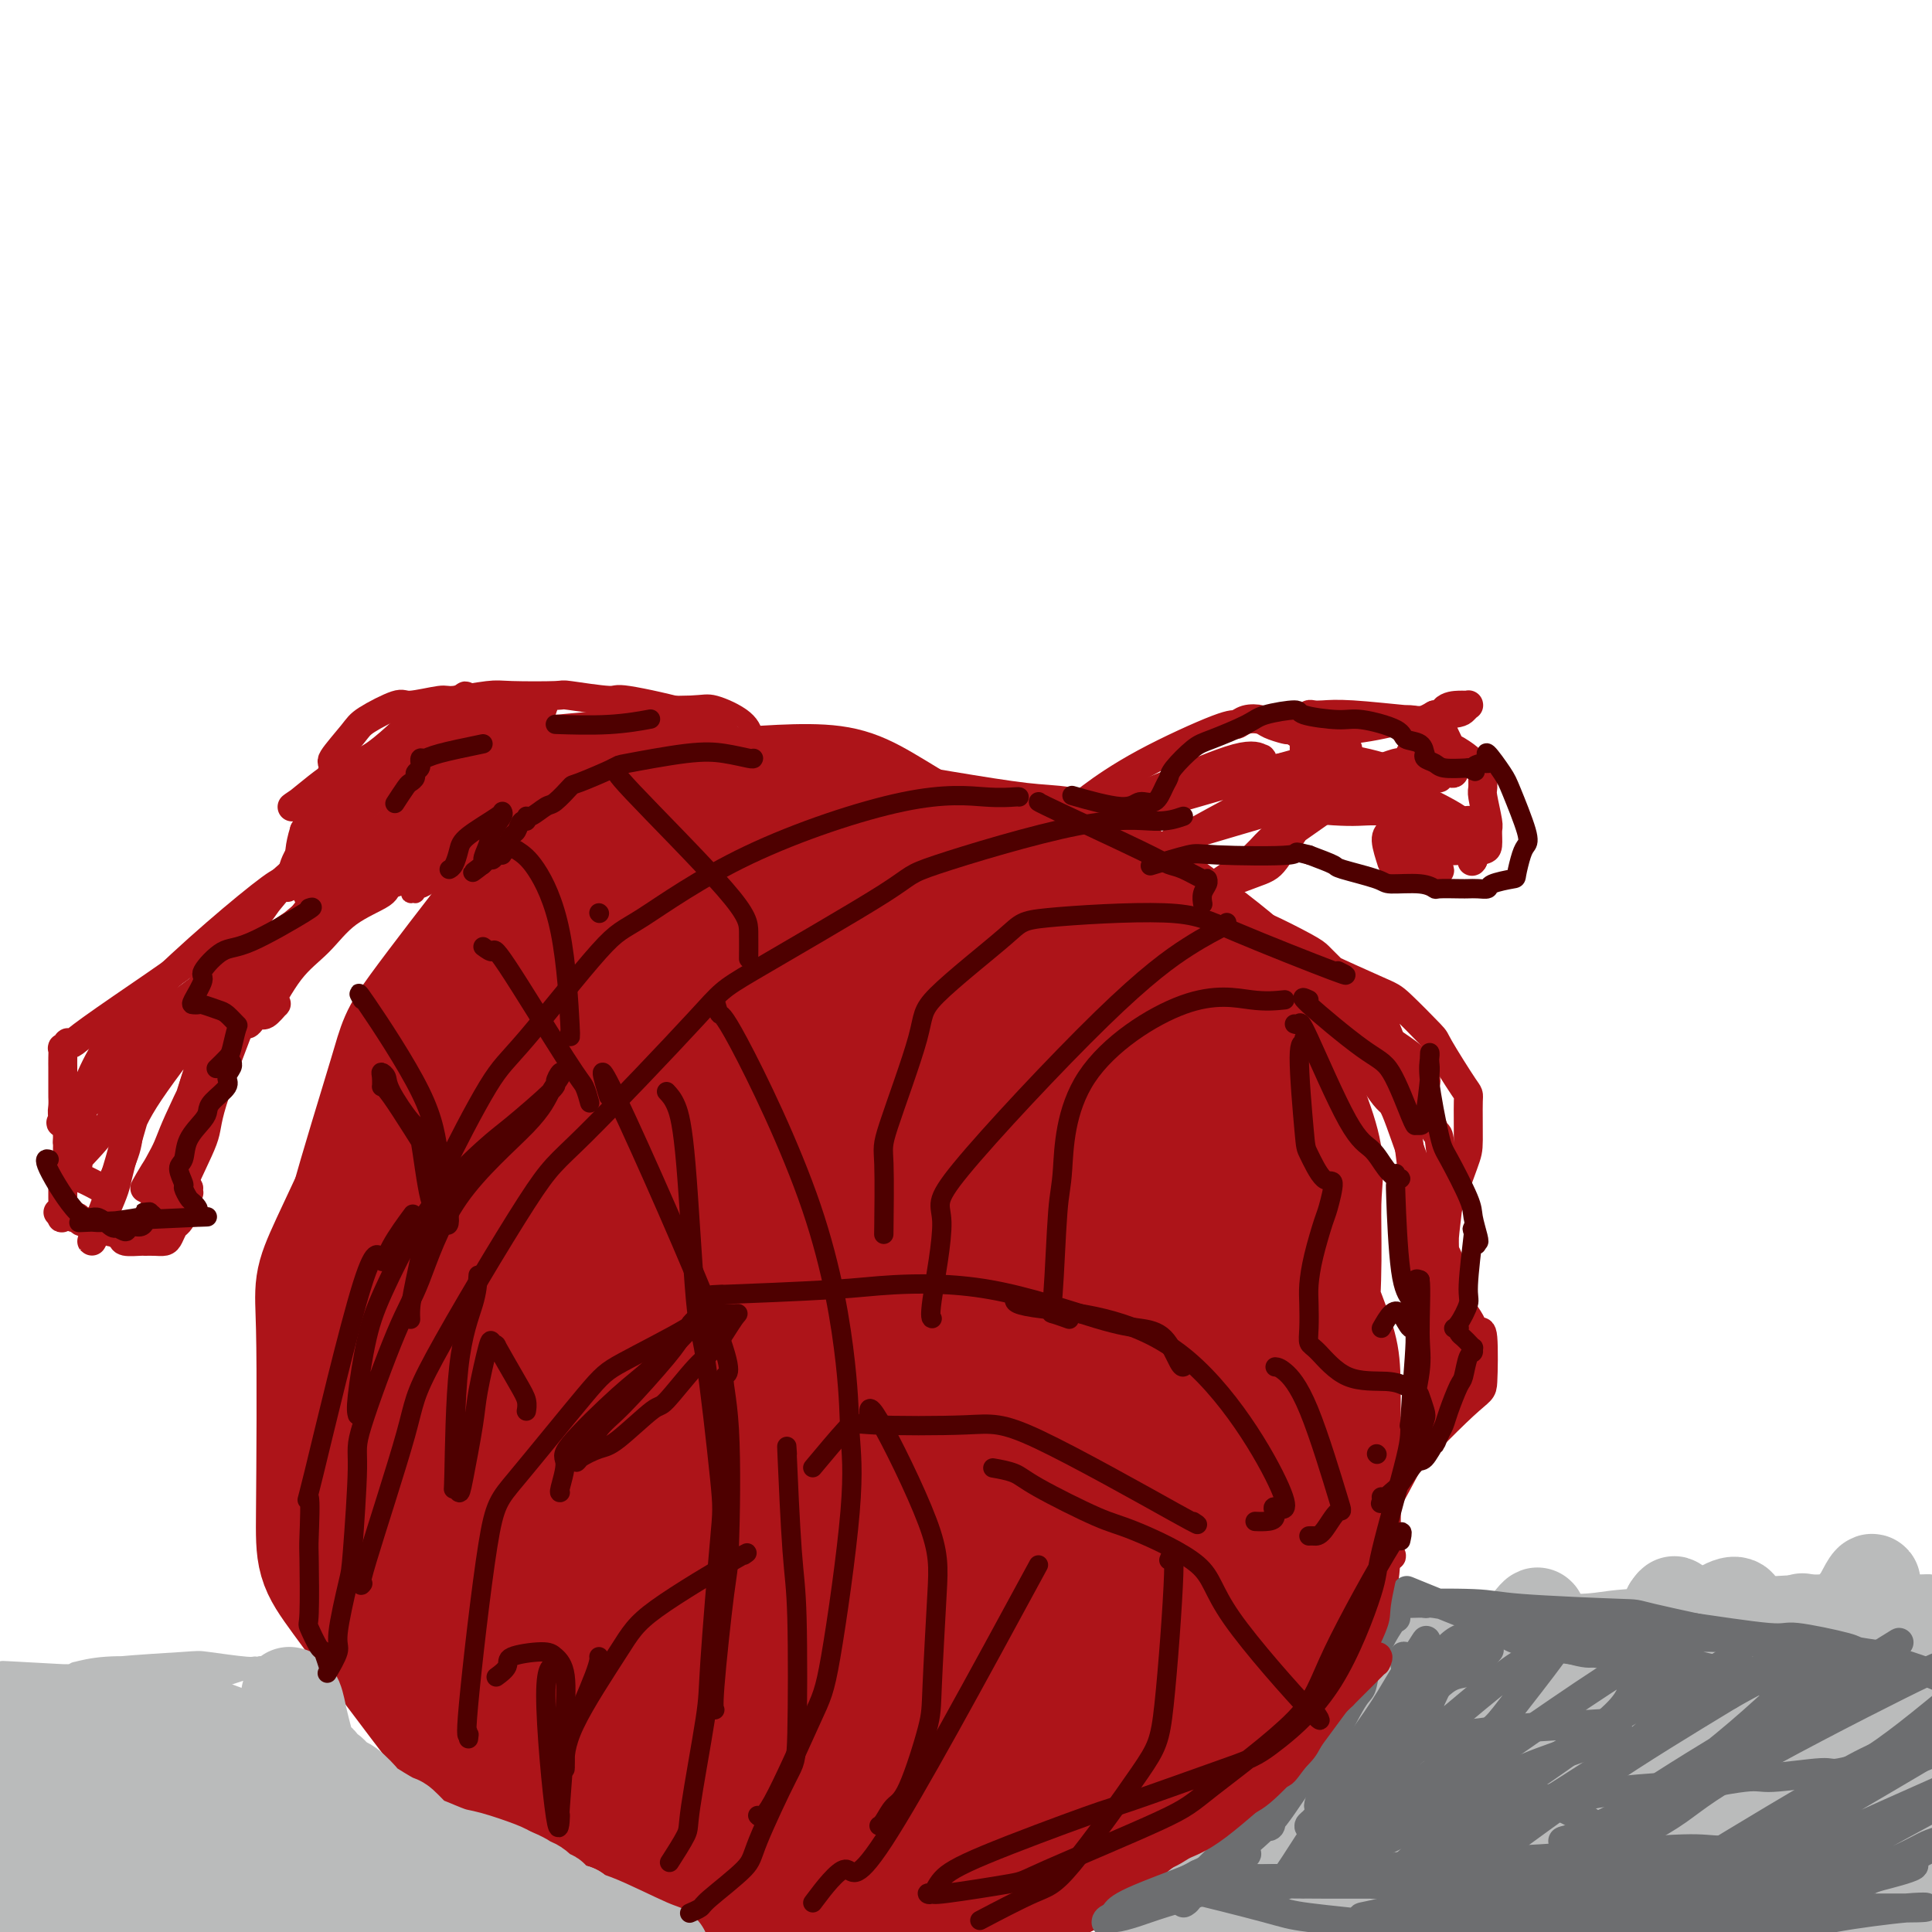 <svg viewBox='0 0 400 400' version='1.1' xmlns='http://www.w3.org/2000/svg' xmlns:xlink='http://www.w3.org/1999/xlink'><g fill='none' stroke='#AD1419' stroke-width='28' stroke-linecap='round' stroke-linejoin='round'><path d='M215,187c2.284,1.592 4.568,3.183 -1,0c-5.568,-3.183 -18.987,-11.141 -27,-16c-8.013,-4.859 -10.620,-6.619 -17,-7c-6.380,-0.381 -16.533,0.618 -22,1c-5.467,0.382 -6.249,0.146 -12,3c-5.751,2.854 -16.470,8.799 -22,12c-5.530,3.201 -5.870,3.657 -10,9c-4.130,5.343 -12.049,15.573 -16,21c-3.951,5.427 -3.933,6.050 -6,13c-2.067,6.950 -6.218,20.227 -8,27c-1.782,6.773 -1.197,7.040 -1,14c0.197,6.960 0.004,20.611 0,28c-0.004,7.389 0.180,8.517 3,15c2.820,6.483 8.275,18.322 11,24c2.725,5.678 2.720,5.195 8,9c5.280,3.805 15.845,11.900 21,16c5.155,4.100 4.901,4.207 12,5c7.099,0.793 21.552,2.271 29,3c7.448,0.729 7.892,0.709 15,0c7.108,-0.709 20.878,-2.106 28,-3c7.122,-0.894 7.594,-1.286 13,-4c5.406,-2.714 15.746,-7.752 21,-10c5.254,-2.248 5.422,-1.707 9,-6c3.578,-4.293 10.567,-13.419 14,-18c3.433,-4.581 3.309,-4.618 5,-10c1.691,-5.382 5.197,-16.109 7,-23c1.803,-6.891 1.901,-9.945 2,-13'/><path d='M271,277c1.529,-11.436 0.853,-22.026 1,-28c0.147,-5.974 1.118,-7.333 -1,-14c-2.118,-6.667 -7.323,-18.642 -10,-25c-2.677,-6.358 -2.825,-7.098 -9,-12c-6.175,-4.902 -18.377,-13.966 -25,-18c-6.623,-4.034 -7.669,-3.039 -16,-4c-8.331,-0.961 -23.949,-3.880 -32,-5c-8.051,-1.120 -8.535,-0.442 -16,2c-7.465,2.442 -21.910,6.648 -29,9c-7.090,2.352 -6.824,2.849 -13,8c-6.176,5.151 -18.793,14.956 -25,20c-6.207,5.044 -6.003,5.328 -10,14c-3.997,8.672 -12.194,25.734 -16,34c-3.806,8.266 -3.222,7.736 -3,17c0.222,9.264 0.083,28.321 0,38c-0.083,9.679 -0.108,9.980 5,17c5.108,7.020 15.350,20.758 21,28c5.650,7.242 6.708,7.989 16,12c9.292,4.011 26.818,11.287 36,15c9.182,3.713 10.020,3.862 19,4c8.980,0.138 26.101,0.266 35,1c8.899,0.734 9.575,2.075 17,-1c7.425,-3.075 21.597,-10.567 29,-15c7.403,-4.433 8.036,-5.807 12,-13c3.964,-7.193 11.260,-20.207 15,-27c3.740,-6.793 3.925,-7.367 4,-15c0.075,-7.633 0.041,-22.324 0,-30c-0.041,-7.676 -0.088,-8.336 -3,-16c-2.912,-7.664 -8.689,-22.333 -13,-31c-4.311,-8.667 -7.155,-11.334 -10,-14'/><path d='M250,228c-7.334,-6.481 -20.667,-15.683 -27,-21c-6.333,-5.317 -5.664,-6.747 -14,-9c-8.336,-2.253 -25.676,-5.328 -34,-7c-8.324,-1.672 -7.632,-1.942 -16,0c-8.368,1.942 -25.796,6.095 -35,9c-9.204,2.905 -10.185,4.563 -16,10c-5.815,5.437 -16.463,14.654 -24,25c-7.537,10.346 -11.962,21.822 -14,30c-2.038,8.178 -1.689,13.057 -2,17c-0.311,3.943 -1.283,6.949 2,17c3.283,10.051 10.819,27.148 15,36c4.181,8.852 5.007,9.460 13,16c7.993,6.540 23.154,19.011 31,25c7.846,5.989 8.378,5.496 18,6c9.622,0.504 28.333,2.004 38,3c9.667,0.996 10.288,1.488 18,-2c7.712,-3.488 22.514,-10.957 30,-15c7.486,-4.043 7.656,-4.659 12,-11c4.344,-6.341 12.863,-18.407 17,-25c4.137,-6.593 3.893,-7.712 4,-15c0.107,-7.288 0.564,-20.746 1,-28c0.436,-7.254 0.850,-8.303 -2,-17c-2.850,-8.697 -8.963,-25.042 -12,-34c-3.037,-8.958 -2.996,-10.531 -9,-17c-6.004,-6.469 -18.052,-17.835 -24,-24c-5.948,-6.165 -5.797,-7.130 -14,-8c-8.203,-0.870 -24.759,-1.645 -33,-2c-8.241,-0.355 -8.168,-0.291 -16,4c-7.832,4.291 -23.570,12.809 -32,18c-8.430,5.191 -9.551,7.055 -14,14c-4.449,6.945 -12.224,18.973 -20,31'/><path d='M91,254c-4.190,6.521 -4.666,7.325 -5,16c-0.334,8.675 -0.524,25.221 -1,34c-0.476,8.779 -1.236,9.789 4,17c5.236,7.211 16.468,20.621 22,28c5.532,7.379 5.366,8.727 14,11c8.634,2.273 26.070,5.470 35,7c8.930,1.530 9.356,1.391 18,-2c8.644,-3.391 25.507,-10.034 34,-14c8.493,-3.966 8.616,-5.255 13,-12c4.384,-6.745 13.031,-18.945 17,-25c3.969,-6.055 3.262,-5.966 3,-13c-0.262,-7.034 -0.079,-21.193 0,-28c0.079,-6.807 0.053,-6.264 -5,-13c-5.053,-6.736 -15.134,-20.752 -20,-28c-4.866,-7.248 -4.519,-7.730 -12,-11c-7.481,-3.270 -22.792,-9.329 -31,-13c-8.208,-3.671 -9.314,-4.955 -17,-2c-7.686,2.955 -21.953,10.149 -29,14c-7.047,3.851 -6.875,4.360 -10,13c-3.125,8.640 -9.545,25.411 -13,34c-3.455,8.589 -3.943,8.995 -1,17c2.943,8.005 9.317,23.610 13,32c3.683,8.390 4.674,9.565 13,13c8.326,3.435 23.985,9.130 32,12c8.015,2.870 8.385,2.914 15,0c6.615,-2.914 19.476,-8.787 26,-12c6.524,-3.213 6.712,-3.767 8,-11c1.288,-7.233 3.675,-21.145 5,-28c1.325,-6.855 1.587,-6.653 0,-14c-1.587,-7.347 -5.025,-22.242 -8,-31c-2.975,-8.758 -5.488,-11.379 -8,-14'/><path d='M203,231c-6.079,-5.891 -17.278,-13.619 -23,-18c-5.722,-4.381 -5.967,-5.416 -11,-2c-5.033,3.416 -14.854,11.283 -20,16c-5.146,4.717 -5.618,6.284 -7,18c-1.382,11.716 -3.676,33.583 -5,45c-1.324,11.417 -1.679,12.385 2,20c3.679,7.615 11.392,21.877 16,29c4.608,7.123 6.111,7.108 13,6c6.889,-1.108 19.163,-3.310 26,-5c6.837,-1.690 8.238,-2.867 12,-11c3.762,-8.133 9.887,-23.222 13,-31c3.113,-7.778 3.215,-8.245 1,-16c-2.215,-7.755 -6.748,-22.797 -9,-31c-2.252,-8.203 -2.223,-9.567 -9,-14c-6.777,-4.433 -20.359,-11.934 -28,-16c-7.641,-4.066 -9.340,-4.695 -14,0c-4.660,4.695 -12.280,14.714 -16,21c-3.720,6.286 -3.539,8.838 -2,21c1.539,12.162 4.436,33.933 6,46c1.564,12.067 1.796,14.430 7,19c5.204,4.570 15.379,11.347 21,15c5.621,3.653 6.688,4.182 10,1c3.312,-3.182 8.868,-10.075 12,-14c3.132,-3.925 3.841,-4.880 3,-14c-0.841,-9.120 -3.230,-26.404 -5,-36c-1.770,-9.596 -2.921,-11.505 -10,-20c-7.079,-8.495 -20.088,-23.574 -27,-31c-6.912,-7.426 -7.729,-7.197 -12,-4c-4.271,3.197 -11.996,9.361 -16,14c-4.004,4.639 -4.287,7.754 -3,18c1.287,10.246 4.143,27.623 7,45'/><path d='M135,302c2.183,10.107 4.140,12.874 12,18c7.860,5.126 21.624,12.612 29,16c7.376,3.388 8.365,2.676 14,-1c5.635,-3.676 15.918,-10.318 21,-14c5.082,-3.682 4.964,-4.403 5,-11c0.036,-6.597 0.227,-19.071 0,-26c-0.227,-6.929 -0.872,-8.314 -6,-15c-5.128,-6.686 -14.741,-18.675 -20,-25c-5.259,-6.325 -6.166,-6.987 -11,-5c-4.834,1.987 -13.594,6.624 -18,10c-4.406,3.376 -4.457,5.490 -5,14c-0.543,8.510 -1.579,23.416 -2,31c-0.421,7.584 -0.227,7.846 3,11c3.227,3.154 9.487,9.199 13,12c3.513,2.801 4.279,2.359 9,1c4.721,-1.359 13.397,-3.635 18,-5c4.603,-1.365 5.133,-1.817 6,-6c0.867,-4.183 2.071,-12.095 3,-16c0.929,-3.905 1.585,-3.803 -2,-8c-3.585,-4.197 -11.410,-12.695 -16,-17c-4.590,-4.305 -5.946,-4.418 -12,-5c-6.054,-0.582 -16.805,-1.634 -22,-2c-5.195,-0.366 -4.834,-0.047 -6,5c-1.166,5.047 -3.858,14.821 -5,20c-1.142,5.179 -0.734,5.761 3,10c3.734,4.239 10.793,12.133 15,16c4.207,3.867 5.561,3.707 11,3c5.439,-0.707 14.964,-1.959 20,-3c5.036,-1.041 5.582,-1.869 6,-5c0.418,-3.131 0.709,-8.566 1,-14'/><path d='M199,291c0.266,-3.203 0.431,-4.210 -5,-9c-5.431,-4.790 -16.457,-13.364 -23,-18c-6.543,-4.636 -8.603,-5.336 -16,-5c-7.397,0.336 -20.131,1.707 -27,3c-6.869,1.293 -7.872,2.510 -10,10c-2.128,7.490 -5.380,21.255 -7,29c-1.620,7.745 -1.607,9.471 2,14c3.607,4.529 10.809,11.859 15,15c4.191,3.141 5.372,2.091 10,1c4.628,-1.091 12.703,-2.224 17,-3c4.297,-0.776 4.816,-1.195 5,-5c0.184,-3.805 0.033,-10.997 0,-15c-0.033,-4.003 0.054,-4.816 -6,-10c-6.054,-5.184 -18.248,-14.739 -25,-20c-6.752,-5.261 -8.063,-6.229 -13,-5c-4.937,1.229 -13.499,4.655 -18,7c-4.501,2.345 -4.942,3.610 -3,12c1.942,8.390 6.268,23.907 9,32c2.732,8.093 3.871,8.763 9,12c5.129,3.237 14.248,9.040 19,12c4.752,2.960 5.135,3.078 7,2c1.865,-1.078 5.210,-3.351 7,-5c1.790,-1.649 2.025,-2.674 -1,-9c-3.025,-6.326 -9.309,-17.954 -13,-25c-3.691,-7.046 -4.788,-9.509 -10,-14c-5.212,-4.491 -14.540,-11.010 -19,-14c-4.460,-2.990 -4.051,-2.451 -4,2c0.051,4.451 -0.255,12.814 0,18c0.255,5.186 1.073,7.196 6,11c4.927,3.804 13.964,9.402 23,15'/><path d='M128,329c5.210,2.642 6.736,1.748 13,1c6.264,-0.748 17.266,-1.350 23,-2c5.734,-0.650 6.199,-1.347 8,-6c1.801,-4.653 4.938,-13.263 6,-18c1.062,-4.737 0.049,-5.602 -3,-10c-3.049,-4.398 -8.136,-12.331 -11,-16c-2.864,-3.669 -3.507,-3.076 -6,-2c-2.493,1.076 -6.837,2.635 -9,4c-2.163,1.365 -2.146,2.535 -1,7c1.146,4.465 3.422,12.224 5,16c1.578,3.776 2.458,3.568 6,4c3.542,0.432 9.745,1.503 13,2c3.255,0.497 3.563,0.420 6,-3c2.437,-3.420 7.004,-10.183 9,-14c1.996,-3.817 1.421,-4.687 1,-9c-0.421,-4.313 -0.687,-12.067 -1,-16c-0.313,-3.933 -0.674,-4.044 -1,-4c-0.326,0.044 -0.617,0.243 -1,1c-0.383,0.757 -0.859,2.070 -1,5c-0.141,2.930 0.052,7.476 0,10c-0.052,2.524 -0.350,3.026 0,4c0.350,0.974 1.348,2.418 2,3c0.652,0.582 0.958,0.300 1,0c0.042,-0.300 -0.181,-0.619 0,-1c0.181,-0.381 0.766,-0.823 1,-1c0.234,-0.177 0.117,-0.088 0,0'/></g>
<g fill='none' stroke='#BABBBB' stroke-width='4' stroke-linecap='round' stroke-linejoin='round'><path d='M2,346c-1.436,-0.105 -2.873,-0.210 1,0c3.873,0.210 13.055,0.735 19,1c5.945,0.265 8.652,0.271 13,0c4.348,-0.271 10.336,-0.820 13,-1c2.664,-0.180 2.003,0.008 2,0c-0.003,-0.008 0.651,-0.212 0,0c-0.651,0.212 -2.608,0.841 -3,1c-0.392,0.159 0.780,-0.153 -3,0c-3.780,0.153 -12.512,0.772 -17,1c-4.488,0.228 -4.731,0.065 -7,0c-2.269,-0.065 -6.565,-0.030 -9,0c-2.435,0.030 -3.009,0.057 -5,0c-1.991,-0.057 -5.399,-0.197 -7,0c-1.601,0.197 -1.395,0.729 -2,1c-0.605,0.271 -2.019,0.279 -1,0c1.019,-0.279 4.472,-0.845 7,-1c2.528,-0.155 4.130,0.102 9,0c4.870,-0.102 13.009,-0.563 17,-1c3.991,-0.437 3.833,-0.849 7,-1c3.167,-0.151 9.660,-0.041 13,0c3.340,0.041 3.526,0.012 5,0c1.474,-0.012 4.237,-0.006 7,0'/><path d='M61,346c10.452,-0.480 4.083,-0.181 1,0c-3.083,0.181 -2.878,0.244 -4,0c-1.122,-0.244 -3.570,-0.794 -8,-1c-4.430,-0.206 -10.844,-0.070 -14,0c-3.156,0.070 -3.056,0.072 -5,0c-1.944,-0.072 -5.934,-0.218 -9,0c-3.066,0.218 -5.210,0.801 -6,1c-0.790,0.199 -0.226,0.014 0,0c0.226,-0.014 0.114,0.144 1,0c0.886,-0.144 2.771,-0.590 7,-1c4.229,-0.410 10.801,-0.786 14,-1c3.199,-0.214 3.025,-0.268 5,0c1.975,0.268 6.098,0.856 8,1c1.902,0.144 1.581,-0.158 2,0c0.419,0.158 1.577,0.775 2,1c0.423,0.225 0.110,0.056 0,0c-0.110,-0.056 -0.016,-0.001 0,0c0.016,0.001 -0.047,-0.051 0,0c0.047,0.051 0.205,0.206 0,0c-0.205,-0.206 -0.773,-0.773 -1,-1c-0.227,-0.227 -0.114,-0.113 0,0'/><path d='M285,343c1.235,-0.273 2.469,-0.545 5,-1c2.531,-0.455 6.358,-1.091 13,-2c6.642,-0.909 16.097,-2.089 23,-3c6.903,-0.911 11.253,-1.552 14,-2c2.747,-0.448 3.891,-0.705 5,-1c1.109,-0.295 2.183,-0.630 4,-1c1.817,-0.370 4.379,-0.776 6,-1c1.621,-0.224 2.302,-0.267 2,0c-0.302,0.267 -1.587,0.845 -2,1c-0.413,0.155 0.047,-0.112 -2,0c-2.047,0.112 -6.601,0.604 -9,1c-2.399,0.396 -2.645,0.698 -6,1c-3.355,0.302 -9.821,0.606 -13,1c-3.179,0.394 -3.072,0.880 -6,1c-2.928,0.120 -8.893,-0.125 -12,0c-3.107,0.125 -3.357,0.622 -5,1c-1.643,0.378 -4.680,0.637 -6,1c-1.320,0.363 -0.923,0.828 -1,1c-0.077,0.172 -0.626,0.050 -1,0c-0.374,-0.050 -0.572,-0.027 -1,0c-0.428,0.027 -1.087,0.060 -1,0c0.087,-0.060 0.920,-0.212 1,0c0.080,0.212 -0.594,0.788 4,0c4.594,-0.788 14.455,-2.939 21,-4c6.545,-1.061 9.772,-1.030 13,-1'/><path d='M331,335c9.846,-1.199 15.462,-1.698 19,-2c3.538,-0.302 4.997,-0.407 10,-1c5.003,-0.593 13.549,-1.676 18,-2c4.451,-0.324 4.808,0.109 8,0c3.192,-0.109 9.221,-0.761 12,-1c2.779,-0.239 2.309,-0.065 3,0c0.691,0.065 2.543,0.021 3,0c0.457,-0.021 -0.481,-0.021 -2,0c-1.519,0.021 -3.619,0.061 -5,0c-1.381,-0.061 -2.044,-0.223 -7,0c-4.956,0.223 -14.207,0.830 -19,1c-4.793,0.170 -5.130,-0.098 -11,0c-5.870,0.098 -17.275,0.562 -23,1c-5.725,0.438 -5.772,0.849 -10,1c-4.228,0.151 -12.637,0.043 -16,0c-3.363,-0.043 -1.682,-0.022 0,0'/><path d='M345,330c1.282,0.082 2.564,0.165 5,0c2.436,-0.165 6.026,-0.577 10,-1c3.974,-0.423 8.334,-0.858 15,-1c6.666,-0.142 15.639,0.008 20,0c4.361,-0.008 4.109,-0.175 5,0c0.891,0.175 2.924,0.692 4,1c1.076,0.308 1.195,0.408 -2,1c-3.195,0.592 -9.704,1.675 -13,2c-3.296,0.325 -3.378,-0.109 -10,0c-6.622,0.109 -19.783,0.760 -27,1c-7.217,0.240 -8.491,0.069 -9,0c-0.509,-0.069 -0.255,-0.034 0,0'/><path d='M290,334c-0.199,0.116 -0.397,0.231 1,0c1.397,-0.231 4.391,-0.809 14,-1c9.609,-0.191 25.835,0.005 33,0c7.165,-0.005 5.269,-0.212 7,0c1.731,0.212 7.087,0.841 10,1c2.913,0.159 3.381,-0.154 3,0c-0.381,0.154 -1.610,0.773 -2,1c-0.390,0.227 0.060,0.061 -4,0c-4.060,-0.061 -12.629,-0.016 -17,0c-4.371,0.016 -4.543,0.004 -9,0c-4.457,-0.004 -13.200,-0.001 -18,0c-4.800,0.001 -5.657,0.000 -6,0c-0.343,-0.000 -0.171,-0.000 0,0'/></g>
<g fill='none' stroke='#BABBBB' stroke-width='20' stroke-linecap='round' stroke-linejoin='round'><path d='M296,340c-0.354,0.854 -0.708,1.707 -1,3c-0.292,1.293 -0.521,3.025 -1,6c-0.479,2.975 -1.207,7.193 -2,9c-0.793,1.807 -1.649,1.202 -3,2c-1.351,0.798 -3.196,2.999 -4,4c-0.804,1.001 -0.565,0.801 -2,2c-1.435,1.199 -4.542,3.798 -6,5c-1.458,1.202 -1.267,1.007 -2,2c-0.733,0.993 -2.388,3.172 -3,4c-0.612,0.828 -0.179,0.304 0,0c0.179,-0.304 0.104,-0.389 0,0c-0.104,0.389 -0.236,1.251 0,1c0.236,-0.251 0.839,-1.614 1,-2c0.161,-0.386 -0.122,0.206 3,-3c3.122,-3.206 9.648,-10.209 13,-14c3.352,-3.791 3.529,-4.369 4,-5c0.471,-0.631 1.235,-1.316 2,-2'/><path d='M295,352c3.556,-3.362 0.946,0.732 0,2c-0.946,1.268 -0.229,-0.290 -2,2c-1.771,2.290 -6.030,8.426 -8,11c-1.970,2.574 -1.650,1.584 -5,5c-3.350,3.416 -10.371,11.239 -14,15c-3.629,3.761 -3.866,3.461 -5,4c-1.134,0.539 -3.164,1.915 -6,4c-2.836,2.085 -6.476,4.877 -8,6c-1.524,1.123 -0.930,0.576 -1,1c-0.070,0.424 -0.804,1.820 -1,2c-0.196,0.180 0.146,-0.857 0,-1c-0.146,-0.143 -0.779,0.607 -1,1c-0.221,0.393 -0.031,0.430 0,0c0.031,-0.430 -0.097,-1.327 0,-2c0.097,-0.673 0.418,-1.123 1,-2c0.582,-0.877 1.424,-2.182 2,-3c0.576,-0.818 0.887,-1.148 2,-2c1.113,-0.852 3.027,-2.224 4,-3c0.973,-0.776 1.004,-0.954 1,-1c-0.004,-0.046 -0.043,0.040 0,0c0.043,-0.040 0.167,-0.205 0,0c-0.167,0.205 -0.625,0.779 -1,1c-0.375,0.221 -0.668,0.090 -2,1c-1.332,0.910 -3.705,2.860 -5,4c-1.295,1.140 -1.513,1.468 -2,2c-0.487,0.532 -1.244,1.266 -2,2'/><path d='M242,401c-1.679,1.311 -0.377,0.090 0,0c0.377,-0.090 -0.170,0.952 0,1c0.170,0.048 1.059,-0.898 1,-1c-0.059,-0.102 -1.065,0.639 3,-2c4.065,-2.639 13.201,-8.658 18,-12c4.799,-3.342 5.261,-4.007 7,-6c1.739,-1.993 4.754,-5.315 6,-7c1.246,-1.685 0.722,-1.734 1,-3c0.278,-1.266 1.357,-3.751 2,-5c0.643,-1.249 0.848,-1.263 2,-3c1.152,-1.737 3.250,-5.197 4,-7c0.750,-1.803 0.152,-1.949 1,-3c0.848,-1.051 3.140,-3.008 4,-4c0.860,-0.992 0.286,-1.018 0,-1c-0.286,0.018 -0.284,0.081 0,0c0.284,-0.081 0.850,-0.304 1,0c0.150,0.304 -0.117,1.136 0,1c0.117,-0.136 0.620,-1.238 -1,4c-1.620,5.238 -5.361,16.818 -8,23c-2.639,6.182 -4.177,6.968 -6,10c-1.823,3.032 -3.931,8.312 -5,11c-1.069,2.688 -1.099,2.786 -1,3c0.099,0.214 0.328,0.543 0,1c-0.328,0.457 -1.212,1.040 0,-1c1.212,-2.040 4.518,-6.703 7,-10c2.482,-3.297 4.138,-5.228 8,-11c3.862,-5.772 9.931,-15.386 16,-25'/><path d='M302,354c6.205,-8.627 6.219,-7.195 8,-9c1.781,-1.805 5.330,-6.846 7,-9c1.670,-2.154 1.461,-1.421 1,-1c-0.461,0.421 -1.173,0.530 -4,6c-2.827,5.470 -7.769,16.302 -11,23c-3.231,6.698 -4.752,9.264 -6,12c-1.248,2.736 -2.223,5.644 -5,11c-2.777,5.356 -7.358,13.161 -10,17c-2.642,3.839 -3.347,3.712 -4,4c-0.653,0.288 -1.256,0.991 1,-3c2.256,-3.991 7.371,-12.675 10,-18c2.629,-5.325 2.772,-7.292 7,-13c4.228,-5.708 12.543,-15.156 17,-20c4.457,-4.844 5.058,-5.085 7,-6c1.942,-0.915 5.224,-2.505 7,-3c1.776,-0.495 2.045,0.103 2,0c-0.045,-0.103 -0.404,-0.908 -3,2c-2.596,2.908 -7.429,9.529 -11,14c-3.571,4.471 -5.880,6.792 -8,9c-2.120,2.208 -4.051,4.304 -6,9c-1.949,4.696 -3.914,11.992 -5,16c-1.086,4.008 -1.291,4.728 -1,5c0.291,0.272 1.078,0.098 2,0c0.922,-0.098 1.978,-0.119 5,-3c3.022,-2.881 8.009,-8.623 14,-16c5.991,-7.377 12.987,-16.390 17,-22c4.013,-5.610 5.042,-7.818 7,-12c1.958,-4.182 4.845,-10.338 6,-13c1.155,-2.662 0.577,-1.831 0,-1'/><path d='M346,333c1.181,-1.757 -2.365,6.851 -5,13c-2.635,6.149 -4.358,9.840 -6,13c-1.642,3.160 -3.204,5.789 -7,13c-3.796,7.211 -9.826,19.003 -13,25c-3.174,5.997 -3.490,6.198 -5,8c-1.510,1.802 -4.212,5.206 -5,6c-0.788,0.794 0.338,-1.023 2,-5c1.662,-3.977 3.858,-10.113 9,-20c5.142,-9.887 13.228,-23.523 18,-31c4.772,-7.477 6.230,-8.795 10,-12c3.770,-3.205 9.852,-8.296 13,-10c3.148,-1.704 3.362,-0.019 3,2c-0.362,2.019 -1.299,4.374 -2,7c-0.701,2.626 -1.167,5.523 -4,12c-2.833,6.477 -8.035,16.534 -13,25c-4.965,8.466 -9.694,15.343 -12,19c-2.306,3.657 -2.188,4.095 -3,5c-0.812,0.905 -2.554,2.277 -3,2c-0.446,-0.277 0.403,-2.203 1,-3c0.597,-0.797 0.941,-0.466 5,-6c4.059,-5.534 11.833,-16.933 16,-24c4.167,-7.067 4.727,-9.800 9,-15c4.273,-5.200 12.261,-12.866 16,-17c3.739,-4.134 3.231,-4.737 3,-4c-0.231,0.737 -0.184,2.815 0,4c0.184,1.185 0.505,1.478 -2,8c-2.505,6.522 -7.836,19.274 -11,26c-3.164,6.726 -4.159,7.426 -7,12c-2.841,4.574 -7.526,13.021 -10,17c-2.474,3.979 -2.737,3.489 -3,3'/><path d='M340,406c-3.085,4.633 -0.798,0.217 0,-1c0.798,-1.217 0.105,0.767 3,-4c2.895,-4.767 9.377,-16.283 13,-23c3.623,-6.717 4.386,-8.635 9,-16c4.614,-7.365 13.079,-20.178 17,-26c3.921,-5.822 3.297,-4.652 4,-6c0.703,-1.348 2.735,-5.215 1,1c-1.735,6.215 -7.235,22.510 -10,31c-2.765,8.490 -2.796,9.175 -5,15c-2.204,5.825 -6.581,16.791 -9,22c-2.419,5.209 -2.881,4.662 -3,5c-0.119,0.338 0.105,1.562 0,2c-0.105,0.438 -0.540,0.090 1,-3c1.540,-3.090 5.054,-8.923 10,-19c4.946,-10.077 11.322,-24.398 15,-32c3.678,-7.602 4.656,-8.486 6,-10c1.344,-1.514 3.054,-3.659 4,-5c0.946,-1.341 1.130,-1.880 1,4c-0.130,5.880 -0.572,18.177 -1,25c-0.428,6.823 -0.843,8.171 -2,14c-1.157,5.829 -3.058,16.138 -4,21c-0.942,4.862 -0.926,4.275 -1,5c-0.074,0.725 -0.240,2.761 -1,3c-0.760,0.239 -2.115,-1.320 -3,-2c-0.885,-0.680 -1.301,-0.481 -1,-5c0.301,-4.519 1.318,-13.755 2,-19c0.682,-5.245 1.028,-6.499 2,-9c0.972,-2.501 2.569,-6.250 3,-6c0.431,0.250 -0.306,4.500 -1,7c-0.694,2.500 -1.347,3.250 -2,4'/><path d='M388,379c-0.500,1.833 -0.250,0.917 0,0'/><path d='M60,351c-0.089,-0.018 -0.179,-0.037 0,0c0.179,0.037 0.626,0.128 1,1c0.374,0.872 0.674,2.525 1,4c0.326,1.475 0.679,2.771 1,4c0.321,1.229 0.611,2.390 1,3c0.389,0.610 0.877,0.669 1,1c0.123,0.331 -0.118,0.933 0,1c0.118,0.067 0.596,-0.402 1,0c0.404,0.402 0.733,1.674 1,2c0.267,0.326 0.473,-0.294 1,0c0.527,0.294 1.374,1.501 2,2c0.626,0.499 1.030,0.288 2,1c0.970,0.712 2.505,2.345 3,3c0.495,0.655 -0.050,0.331 1,1c1.050,0.669 3.695,2.330 5,3c1.305,0.670 1.270,0.350 2,1c0.730,0.650 2.227,2.272 3,3c0.773,0.728 0.823,0.562 2,1c1.177,0.438 3.480,1.478 5,2c1.520,0.522 2.255,0.525 4,1c1.745,0.475 4.498,1.421 6,2c1.502,0.579 1.751,0.789 2,1'/><path d='M105,388c3.752,1.509 3.631,1.780 4,2c0.369,0.220 1.226,0.389 2,1c0.774,0.611 1.464,1.665 2,2c0.536,0.335 0.918,-0.050 1,0c0.082,0.050 -0.136,0.535 0,1c0.136,0.465 0.627,0.909 1,1c0.373,0.091 0.627,-0.172 1,0c0.373,0.172 0.866,0.777 1,1c0.134,0.223 -0.089,0.062 0,0c0.089,-0.062 0.492,-0.025 1,0c0.508,0.025 1.123,0.040 1,0c-0.123,-0.040 -0.982,-0.133 -1,0c-0.018,0.133 0.806,0.493 -2,0c-2.806,-0.493 -9.242,-1.838 -13,-3c-3.758,-1.162 -4.838,-2.141 -9,-3c-4.162,-0.859 -11.407,-1.596 -15,-2c-3.593,-0.404 -3.535,-0.473 -6,-1c-2.465,-0.527 -7.451,-1.511 -10,-2c-2.549,-0.489 -2.659,-0.484 -6,-1c-3.341,-0.516 -9.912,-1.553 -13,-2c-3.088,-0.447 -2.693,-0.304 -5,-1c-2.307,-0.696 -7.317,-2.231 -10,-3c-2.683,-0.769 -3.039,-0.773 -5,-2c-1.961,-1.227 -5.528,-3.676 -7,-5c-1.472,-1.324 -0.849,-1.521 -1,-2c-0.151,-0.479 -1.075,-1.239 -2,-2'/><path d='M14,367c-0.996,-1.546 1.513,-0.911 2,-1c0.487,-0.089 -1.047,-0.904 2,-1c3.047,-0.096 10.677,0.525 15,1c4.323,0.475 5.340,0.803 8,1c2.660,0.197 6.962,0.264 9,0c2.038,-0.264 1.810,-0.860 3,-1c1.190,-0.140 3.797,0.174 3,-1c-0.797,-1.174 -5.000,-3.837 -7,-5c-2.000,-1.163 -1.798,-0.828 -6,-1c-4.202,-0.172 -12.809,-0.853 -17,-1c-4.191,-0.147 -3.966,0.239 -8,1c-4.034,0.761 -12.326,1.898 -17,3c-4.674,1.102 -5.731,2.168 -7,3c-1.269,0.832 -2.751,1.431 -4,2c-1.249,0.569 -2.265,1.107 -1,1c1.265,-0.107 4.812,-0.858 7,-1c2.188,-0.142 3.016,0.327 8,0c4.984,-0.327 14.123,-1.450 19,-2c4.877,-0.550 5.491,-0.526 9,-1c3.509,-0.474 9.912,-1.447 13,-2c3.088,-0.553 2.861,-0.685 3,-1c0.139,-0.315 0.644,-0.814 1,-1c0.356,-0.186 0.562,-0.060 -2,-1c-2.562,-0.940 -7.891,-2.946 -11,-4c-3.109,-1.054 -3.996,-1.155 -9,-1c-5.004,0.155 -14.125,0.567 -19,1c-4.875,0.433 -5.505,0.886 -9,3c-3.495,2.114 -9.856,5.890 -13,8c-3.144,2.110 -3.072,2.555 -3,3'/><path d='M-17,369c-4.073,3.129 -1.757,3.953 -1,5c0.757,1.047 -0.045,2.318 3,3c3.045,0.682 9.936,0.774 14,1c4.064,0.226 5.300,0.587 11,0c5.700,-0.587 15.864,-2.122 21,-3c5.136,-0.878 5.246,-1.100 9,-2c3.754,-0.900 11.153,-2.477 15,-3c3.847,-0.523 4.141,0.007 4,0c-0.141,-0.007 -0.718,-0.551 -5,0c-4.282,0.551 -12.271,2.196 -17,3c-4.729,0.804 -6.200,0.766 -11,3c-4.800,2.234 -12.930,6.738 -17,9c-4.070,2.262 -4.079,2.281 -4,3c0.079,0.719 0.245,2.137 0,3c-0.245,0.863 -0.903,1.169 3,1c3.903,-0.169 12.367,-0.815 17,-1c4.633,-0.185 5.436,0.090 10,-1c4.564,-1.090 12.889,-3.544 17,-5c4.111,-1.456 4.008,-1.914 6,-3c1.992,-1.086 6.079,-2.800 6,-3c-0.079,-0.200 -4.325,1.113 -7,2c-2.675,0.887 -3.781,1.349 -7,3c-3.219,1.651 -8.552,4.491 -11,6c-2.448,1.509 -2.010,1.689 -2,2c0.010,0.311 -0.409,0.755 -1,1c-0.591,0.245 -1.354,0.293 1,0c2.354,-0.293 7.826,-0.925 11,-1c3.174,-0.075 4.050,0.407 7,0c2.950,-0.407 7.975,-1.704 13,-3'/><path d='M68,389c5.503,-0.599 3.760,-0.595 4,-1c0.240,-0.405 2.463,-1.218 3,-1c0.537,0.218 -0.611,1.468 -1,2c-0.389,0.532 -0.020,0.345 0,1c0.020,0.655 -0.311,2.152 -1,3c-0.689,0.848 -1.736,1.046 0,2c1.736,0.954 6.255,2.663 9,3c2.745,0.337 3.716,-0.699 5,-1c1.284,-0.301 2.880,0.133 5,0c2.120,-0.133 4.764,-0.834 6,-1c1.236,-0.166 1.065,0.203 1,1c-0.065,0.797 -0.025,2.021 0,2c0.025,-0.021 0.035,-1.289 0,-1c-0.035,0.289 -0.115,2.134 0,3c0.115,0.866 0.425,0.753 1,1c0.575,0.247 1.414,0.854 2,1c0.586,0.146 0.917,-0.167 2,0c1.083,0.167 2.917,0.815 4,1c1.083,0.185 1.415,-0.094 2,0c0.585,0.094 1.423,0.561 2,1c0.577,0.439 0.894,0.850 1,1c0.106,0.150 0.003,0.040 0,0c-0.003,-0.040 0.096,-0.011 0,0c-0.096,0.011 -0.387,0.003 0,0c0.387,-0.003 1.450,-0.001 2,0c0.550,0.001 0.586,0.000 1,0c0.414,-0.000 1.207,-0.000 2,0'/><path d='M118,406c3.069,0.619 1.740,0.166 2,0c0.260,-0.166 2.108,-0.044 3,0c0.892,0.044 0.827,0.011 1,0c0.173,-0.011 0.582,0.000 1,0c0.418,-0.000 0.844,-0.011 1,0c0.156,0.011 0.042,0.045 0,0c-0.042,-0.045 -0.012,-0.167 0,0c0.012,0.167 0.004,0.624 -2,-1c-2.004,-1.624 -6.006,-5.330 -8,-7c-1.994,-1.670 -1.981,-1.304 -3,-2c-1.019,-0.696 -3.071,-2.452 -4,-3c-0.929,-0.548 -0.736,0.114 -1,0c-0.264,-0.114 -0.985,-1.002 -1,-1c-0.015,0.002 0.678,0.895 1,1c0.322,0.105 0.275,-0.576 1,0c0.725,0.576 2.221,2.411 3,3c0.779,0.589 0.840,-0.066 3,1c2.160,1.066 6.420,3.855 9,5c2.580,1.145 3.479,0.646 5,1c1.521,0.354 3.662,1.560 5,2c1.338,0.440 1.872,0.115 2,0c0.128,-0.115 -0.151,-0.021 0,0c0.151,0.021 0.733,-0.033 1,0c0.267,0.033 0.219,0.152 0,0c-0.219,-0.152 -0.610,-0.576 -1,-1'/><path d='M136,404c2.006,0.375 1.020,0.314 -2,-1c-3.020,-1.314 -8.076,-3.880 -11,-5c-2.924,-1.120 -3.718,-0.793 -4,-1c-0.282,-0.207 -0.054,-0.948 0,-1c0.054,-0.052 -0.068,0.584 0,1c0.068,0.416 0.326,0.612 2,2c1.674,1.388 4.764,3.968 6,5c1.236,1.032 0.618,0.516 0,0'/></g>
<g fill='none' stroke='#6D6E70' stroke-width='6' stroke-linecap='round' stroke-linejoin='round'><path d='M289,334c0.008,0.588 0.016,1.176 0,1c-0.016,-0.176 -0.055,-1.116 -3,4c-2.945,5.116 -8.797,16.289 -12,22c-3.203,5.711 -3.758,5.960 -6,8c-2.242,2.040 -6.170,5.870 -8,8c-1.830,2.130 -1.563,2.559 -2,3c-0.437,0.441 -1.580,0.894 -2,1c-0.420,0.106 -0.117,-0.136 0,0c0.117,0.136 0.048,0.650 1,0c0.952,-0.650 2.923,-2.465 4,-3c1.077,-0.535 1.258,0.212 3,-2c1.742,-2.212 5.044,-7.381 7,-10c1.956,-2.619 2.566,-2.689 4,-5c1.434,-2.311 3.694,-6.864 5,-9c1.306,-2.136 1.660,-1.853 2,-3c0.340,-1.147 0.665,-3.722 1,-5c0.335,-1.278 0.678,-1.258 1,-2c0.322,-0.742 0.622,-2.246 1,-3c0.378,-0.754 0.833,-0.759 1,-1c0.167,-0.241 0.045,-0.719 0,-1c-0.045,-0.281 -0.013,-0.366 0,0c0.013,0.366 0.006,1.183 0,2'/><path d='M286,339c1.802,-3.837 0.809,-2.431 -1,1c-1.809,3.431 -4.432,8.885 -6,12c-1.568,3.115 -2.082,3.892 -4,7c-1.918,3.108 -5.241,8.549 -7,11c-1.759,2.451 -1.955,1.913 -4,4c-2.045,2.087 -5.940,6.799 -8,9c-2.060,2.201 -2.285,1.892 -4,3c-1.715,1.108 -4.919,3.634 -6,5c-1.081,1.366 -0.038,1.574 0,2c0.038,0.426 -0.931,1.072 -1,1c-0.069,-0.072 0.760,-0.860 1,-1c0.240,-0.140 -0.108,0.368 1,-1c1.108,-1.368 3.674,-4.614 5,-6c1.326,-1.386 1.414,-0.914 3,-2c1.586,-1.086 4.670,-3.732 6,-5c1.330,-1.268 0.904,-1.159 1,-1c0.096,0.159 0.713,0.366 1,0c0.287,-0.366 0.244,-1.307 -2,0c-2.244,1.307 -6.689,4.861 -9,7c-2.311,2.139 -2.490,2.864 -5,4c-2.510,1.136 -7.352,2.683 -10,4c-2.648,1.317 -3.102,2.402 -4,3c-0.898,0.598 -2.240,0.707 -3,1c-0.760,0.293 -0.936,0.769 -1,1c-0.064,0.231 -0.014,0.217 0,0c0.014,-0.217 -0.006,-0.635 1,-1c1.006,-0.365 3.040,-0.675 4,-1c0.960,-0.325 0.846,-0.664 3,-2c2.154,-1.336 6.577,-3.668 11,-6'/><path d='M248,388c3.587,-1.731 3.554,-1.558 5,-2c1.446,-0.442 4.370,-1.499 5,-2c0.630,-0.501 -1.036,-0.445 -2,0c-0.964,0.445 -1.228,1.280 -5,3c-3.772,1.720 -11.053,4.326 -15,6c-3.947,1.674 -4.561,2.415 -5,3c-0.439,0.585 -0.703,1.015 0,1c0.703,-0.015 2.374,-0.473 4,-1c1.626,-0.527 3.206,-1.123 6,-2c2.794,-0.877 6.801,-2.035 10,-3c3.199,-0.965 5.589,-1.737 7,-2c1.411,-0.263 1.842,-0.018 3,0c1.158,0.018 3.042,-0.191 4,0c0.958,0.191 0.989,0.783 1,1c0.011,0.217 0.003,0.058 0,0c-0.003,-0.058 -0.001,-0.017 0,0c0.001,0.017 0.000,0.008 0,0'/><path d='M293,330c-1.500,-0.613 -3.001,-1.226 0,0c3.001,1.226 10.502,4.290 15,6c4.498,1.710 5.992,2.067 9,3c3.008,0.933 7.530,2.442 10,3c2.470,0.558 2.889,0.163 3,0c0.111,-0.163 -0.084,-0.096 0,0c0.084,0.096 0.449,0.220 0,0c-0.449,-0.220 -1.712,-0.785 -2,-1c-0.288,-0.215 0.400,-0.081 -2,-1c-2.400,-0.919 -7.889,-2.891 -11,-4c-3.111,-1.109 -3.843,-1.355 -7,-2c-3.157,-0.645 -8.740,-1.691 -11,-2c-2.260,-0.309 -1.197,0.117 -2,0c-0.803,-0.117 -3.472,-0.777 -4,-1c-0.528,-0.223 1.083,-0.008 1,0c-0.083,0.008 -1.862,-0.191 -2,0c-0.138,0.191 1.363,0.773 1,1c-0.363,0.227 -2.590,0.099 0,0c2.590,-0.099 9.998,-0.170 14,0c4.002,0.170 4.598,0.582 10,1c5.402,0.418 15.608,0.843 20,1c4.392,0.157 2.969,0.045 7,1c4.031,0.955 13.515,2.978 23,5'/><path d='M365,340c12.302,1.749 6.057,1.621 5,2c-1.057,0.379 3.075,1.263 5,2c1.925,0.737 1.641,1.325 2,2c0.359,0.675 1.359,1.435 2,2c0.641,0.565 0.923,0.934 0,1c-0.923,0.066 -3.052,-0.171 -3,0c0.052,0.171 2.286,0.750 -4,0c-6.286,-0.750 -21.090,-2.830 -28,-4c-6.910,-1.170 -5.926,-1.431 -9,-2c-3.074,-0.569 -10.207,-1.445 -14,-2c-3.793,-0.555 -4.246,-0.790 -5,-1c-0.754,-0.210 -1.811,-0.395 -3,-1c-1.189,-0.605 -2.512,-1.631 -3,-2c-0.488,-0.369 -0.143,-0.081 0,0c0.143,0.081 0.082,-0.044 0,0c-0.082,0.044 -0.186,0.258 1,0c1.186,-0.258 3.663,-0.989 6,-1c2.337,-0.011 4.533,0.699 10,1c5.467,0.301 14.205,0.192 18,0c3.795,-0.192 2.647,-0.469 6,0c3.353,0.469 11.208,1.684 15,2c3.792,0.316 3.522,-0.266 6,0c2.478,0.266 7.704,1.380 10,2c2.296,0.620 1.663,0.744 3,1c1.337,0.256 4.646,0.643 6,1c1.354,0.357 0.755,0.683 1,1c0.245,0.317 1.335,0.624 0,1c-1.335,0.376 -5.096,0.822 -8,1c-2.904,0.178 -4.952,0.089 -7,0'/><path d='M377,346c-4.875,0.418 -10.063,-0.038 -13,0c-2.937,0.038 -3.623,0.571 -7,0c-3.377,-0.571 -9.447,-2.244 -13,-3c-3.553,-0.756 -4.590,-0.595 -8,-1c-3.410,-0.405 -9.192,-1.376 -12,-2c-2.808,-0.624 -2.643,-0.900 -3,-1c-0.357,-0.100 -1.236,-0.025 -1,0c0.236,0.025 1.586,0.000 3,0c1.414,-0.000 2.890,0.025 9,0c6.110,-0.025 16.854,-0.098 22,0c5.146,0.098 4.696,0.369 9,1c4.304,0.631 13.363,1.621 18,2c4.637,0.379 4.851,0.145 8,1c3.149,0.855 9.233,2.799 12,4c2.767,1.201 2.218,1.658 3,3c0.782,1.342 2.896,3.569 4,5c1.104,1.431 1.197,2.066 0,3c-1.197,0.934 -3.684,2.167 -5,3c-1.316,0.833 -1.461,1.266 -3,2c-1.539,0.734 -4.472,1.770 -6,2c-1.528,0.230 -1.653,-0.347 -4,0c-2.347,0.347 -6.918,1.617 -9,2c-2.082,0.383 -1.675,-0.123 -4,0c-2.325,0.123 -7.382,0.873 -10,1c-2.618,0.127 -2.798,-0.369 -6,0c-3.202,0.369 -9.425,1.604 -12,2c-2.575,0.396 -1.501,-0.047 -4,0c-2.499,0.047 -8.571,0.585 -12,1c-3.429,0.415 -4.214,0.708 -5,1'/><path d='M328,372c-11.378,1.089 -6.822,0.311 -5,0c1.822,-0.311 0.911,-0.156 0,0'/><path d='M255,390c0.839,0.008 1.678,0.017 1,0c-0.678,-0.017 -2.872,-0.058 4,0c6.872,0.058 22.812,0.215 31,0c8.188,-0.215 8.626,-0.801 13,-1c4.374,-0.199 12.684,-0.011 17,0c4.316,0.011 4.637,-0.156 8,0c3.363,0.156 9.767,0.634 13,1c3.233,0.366 3.293,0.621 4,1c0.707,0.379 2.059,0.883 3,1c0.941,0.117 1.469,-0.154 0,0c-1.469,0.154 -4.936,0.732 -7,1c-2.064,0.268 -2.725,0.226 -8,0c-5.275,-0.226 -15.166,-0.635 -20,-1c-4.834,-0.365 -4.613,-0.687 -10,-1c-5.387,-0.313 -16.383,-0.617 -22,-1c-5.617,-0.383 -5.857,-0.845 -10,-1c-4.143,-0.155 -12.190,-0.002 -16,0c-3.810,0.002 -3.382,-0.147 -5,0c-1.618,0.147 -5.282,0.589 -7,1c-1.718,0.411 -1.489,0.792 -1,1c0.489,0.208 1.239,0.244 1,0c-0.239,-0.244 -1.466,-0.766 2,0c3.466,0.766 11.625,2.822 16,4c4.375,1.178 4.964,1.480 9,2c4.036,0.520 11.518,1.260 19,2'/><path d='M290,399c8.360,1.565 6.259,0.978 12,1c5.741,0.022 19.323,0.653 26,1c6.677,0.347 6.449,0.408 13,0c6.551,-0.408 19.881,-1.286 27,-2c7.119,-0.714 8.028,-1.263 12,-2c3.972,-0.737 11.006,-1.663 15,-2c3.994,-0.337 4.949,-0.086 2,0c-2.949,0.086 -9.802,0.007 -15,0c-5.198,-0.007 -8.741,0.058 -12,0c-3.259,-0.058 -6.235,-0.239 -15,0c-8.765,0.239 -23.319,0.897 -31,1c-7.681,0.103 -8.490,-0.351 -14,0c-5.510,0.351 -15.720,1.505 -21,2c-5.280,0.495 -5.628,0.330 -6,0c-0.372,-0.330 -0.766,-0.826 -1,-1c-0.234,-0.174 -0.308,-0.027 4,-1c4.308,-0.973 12.998,-3.067 18,-4c5.002,-0.933 6.318,-0.705 13,-2c6.682,-1.295 18.731,-4.112 25,-5c6.269,-0.888 6.758,0.152 10,0c3.242,-0.152 9.237,-1.497 12,-2c2.763,-0.503 2.295,-0.165 0,0c-2.295,0.165 -6.416,0.156 -9,0c-2.584,-0.156 -3.633,-0.460 -11,0c-7.367,0.460 -21.054,1.684 -28,2c-6.946,0.316 -7.150,-0.276 -12,0c-4.850,0.276 -14.344,1.420 -19,2c-4.656,0.580 -4.473,0.594 -4,0c0.473,-0.594 1.237,-1.797 2,-3'/><path d='M283,384c0.093,-0.598 -0.675,-0.593 4,-3c4.675,-2.407 14.792,-7.227 20,-10c5.208,-2.773 5.506,-3.500 9,-5c3.494,-1.500 10.182,-3.774 14,-5c3.818,-1.226 4.764,-1.405 5,-2c0.236,-0.595 -0.240,-1.607 -1,-2c-0.760,-0.393 -1.805,-0.168 -5,0c-3.195,0.168 -8.540,0.280 -16,1c-7.460,0.720 -17.034,2.048 -21,3c-3.966,0.952 -2.323,1.527 -2,1c0.323,-0.527 -0.673,-2.156 -1,-3c-0.327,-0.844 0.014,-0.902 2,-3c1.986,-2.098 5.618,-6.237 8,-8c2.382,-1.763 3.514,-1.152 5,-2c1.486,-0.848 3.326,-3.156 4,-4c0.674,-0.844 0.181,-0.222 0,0c-0.181,0.222 -0.049,0.046 0,0c0.049,-0.046 0.017,0.040 -2,0c-2.017,-0.040 -6.018,-0.204 -8,0c-1.982,0.204 -1.944,0.775 -3,1c-1.056,0.225 -3.207,0.102 -4,0c-0.793,-0.102 -0.228,-0.185 0,0c0.228,0.185 0.118,0.638 0,1c-0.118,0.362 -0.242,0.631 0,1c0.242,0.369 0.852,0.836 1,1c0.148,0.164 -0.167,0.023 0,0c0.167,-0.023 0.814,0.071 1,0c0.186,-0.071 -0.090,-0.306 0,-1c0.090,-0.694 0.545,-1.847 1,-3'/><path d='M294,342c0.790,-1.472 1.764,-3.150 1,-2c-0.764,1.150 -3.268,5.130 -5,8c-1.732,2.870 -2.694,4.630 -5,8c-2.306,3.370 -5.957,8.350 -8,11c-2.043,2.650 -2.479,2.971 -3,4c-0.521,1.029 -1.128,2.765 -1,3c0.128,0.235 0.992,-1.031 1,-1c0.008,0.031 -0.838,1.357 2,-2c2.838,-3.357 9.361,-11.399 13,-16c3.639,-4.601 4.394,-5.762 6,-8c1.606,-2.238 4.065,-5.555 6,-7c1.935,-1.445 3.347,-1.019 4,-1c0.653,0.019 0.546,-0.369 0,0c-0.546,0.369 -1.529,1.497 -1,1c0.529,-0.497 2.572,-2.617 -1,2c-3.572,4.617 -12.760,15.971 -18,22c-5.240,6.029 -6.534,6.732 -9,10c-2.466,3.268 -6.104,9.101 -8,12c-1.896,2.899 -2.048,2.864 -2,3c0.048,0.136 0.297,0.442 0,1c-0.297,0.558 -1.138,1.368 2,-2c3.138,-3.368 10.256,-10.914 14,-15c3.744,-4.086 4.112,-4.712 9,-9c4.888,-4.288 14.294,-12.237 19,-16c4.706,-3.763 4.711,-3.340 6,-4c1.289,-0.660 3.861,-2.404 5,-3c1.139,-0.596 0.845,-0.045 1,0c0.155,0.045 0.759,-0.416 -1,2c-1.759,2.416 -5.879,7.708 -10,13'/><path d='M311,356c-2.661,3.185 -4.312,3.649 -9,7c-4.688,3.351 -12.411,9.590 -17,13c-4.589,3.410 -6.044,3.993 -8,6c-1.956,2.007 -4.413,5.439 -6,7c-1.587,1.561 -2.303,1.251 0,0c2.303,-1.251 7.625,-3.442 9,-4c1.375,-0.558 -1.197,0.517 9,-7c10.197,-7.517 33.161,-23.624 43,-30c9.839,-6.376 6.551,-3.019 6,-2c-0.551,1.019 1.634,-0.299 2,0c0.366,0.299 -1.085,2.216 -2,4c-0.915,1.784 -1.292,3.434 -7,8c-5.708,4.566 -16.748,12.049 -23,16c-6.252,3.951 -7.716,4.371 -10,6c-2.284,1.629 -5.387,4.467 -7,6c-1.613,1.533 -1.736,1.762 2,-1c3.736,-2.762 11.330,-8.516 16,-12c4.670,-3.484 6.416,-4.699 13,-9c6.584,-4.301 18.005,-11.687 24,-15c5.995,-3.313 6.564,-2.553 8,-3c1.436,-0.447 3.740,-2.103 5,-3c1.260,-0.897 1.476,-1.036 -2,2c-3.476,3.036 -10.642,9.248 -15,13c-4.358,3.752 -5.907,5.044 -12,9c-6.093,3.956 -16.731,10.576 -22,14c-5.269,3.424 -5.169,3.652 -5,4c0.169,0.348 0.406,0.815 1,1c0.594,0.185 1.545,0.088 6,-3c4.455,-3.088 12.416,-9.168 21,-15c8.584,-5.832 17.792,-11.416 27,-17'/><path d='M358,351c10.788,-6.193 10.259,-4.675 12,-5c1.741,-0.325 5.752,-2.492 7,-3c1.248,-0.508 -0.268,0.643 -5,5c-4.732,4.357 -12.679,11.919 -21,18c-8.321,6.081 -17.017,10.681 -22,13c-4.983,2.319 -6.255,2.356 -5,2c1.255,-0.356 5.036,-1.104 7,-2c1.964,-0.896 2.110,-1.941 8,-6c5.890,-4.059 17.525,-11.131 24,-15c6.475,-3.869 7.789,-4.534 12,-7c4.211,-2.466 11.320,-6.732 15,-9c3.680,-2.268 3.930,-2.539 2,-1c-1.930,1.539 -6.042,4.889 -9,7c-2.958,2.111 -4.764,2.983 -12,8c-7.236,5.017 -19.902,14.177 -27,19c-7.098,4.823 -8.628,5.307 -12,7c-3.372,1.693 -8.588,4.595 -11,6c-2.412,1.405 -2.022,1.315 3,-1c5.022,-2.315 14.676,-6.854 20,-10c5.324,-3.146 6.316,-4.900 15,-10c8.684,-5.100 25.059,-13.545 34,-18c8.941,-4.455 10.450,-4.918 14,-6c3.550,-1.082 9.143,-2.782 12,-4c2.857,-1.218 2.980,-1.956 -2,2c-4.980,3.956 -15.061,12.604 -22,18c-6.939,5.396 -10.736,7.539 -20,13c-9.264,5.461 -23.994,14.239 -31,19c-7.006,4.761 -6.287,5.503 -6,6c0.287,0.497 0.144,0.748 0,1'/><path d='M338,398c-12.125,8.909 -1.936,1.680 8,-5c9.936,-6.680 19.621,-12.811 25,-17c5.379,-4.189 6.452,-6.437 13,-10c6.548,-3.563 18.570,-8.441 25,-11c6.430,-2.559 7.267,-2.800 6,-2c-1.267,0.800 -4.637,2.640 -5,3c-0.363,0.360 2.282,-0.762 -9,6c-11.282,6.762 -36.492,21.406 -46,27c-9.508,5.594 -3.316,2.137 2,0c5.316,-2.137 9.754,-2.955 13,-4c3.246,-1.045 5.298,-2.318 11,-5c5.702,-2.682 15.054,-6.772 20,-9c4.946,-2.228 5.487,-2.593 7,-3c1.513,-0.407 4.000,-0.855 5,-1c1.000,-0.145 0.515,0.014 -5,3c-5.515,2.986 -16.059,8.798 -22,12c-5.941,3.202 -7.280,3.792 -11,6c-3.720,2.208 -9.821,6.032 -13,8c-3.179,1.968 -3.435,2.080 -2,2c1.435,-0.080 4.563,-0.351 7,-1c2.437,-0.649 4.184,-1.677 9,-4c4.816,-2.323 12.702,-5.943 17,-8c4.298,-2.057 5.006,-2.551 6,-3c0.994,-0.449 2.272,-0.852 3,-1c0.728,-0.148 0.907,-0.040 -3,2c-3.907,2.040 -11.898,6.011 -17,9c-5.102,2.989 -7.315,4.997 -11,7c-3.685,2.003 -8.843,4.002 -14,6'/><path d='M357,405c-7.898,3.745 -5.142,1.107 -3,0c2.142,-1.107 3.671,-0.683 5,-1c1.329,-0.317 2.457,-1.375 7,-4c4.543,-2.625 12.502,-6.817 17,-9c4.498,-2.183 5.537,-2.357 8,-3c2.463,-0.643 6.350,-1.754 5,-2c-1.350,-0.246 -7.939,0.375 -11,1c-3.061,0.625 -2.595,1.254 -10,2c-7.405,0.746 -22.681,1.608 -29,2c-6.319,0.392 -3.681,0.314 -4,-1c-0.319,-1.314 -3.595,-3.866 -5,-5c-1.405,-1.134 -0.937,-0.852 -2,-2c-1.063,-1.148 -3.655,-3.725 -5,-5c-1.345,-1.275 -1.444,-1.246 -3,-2c-1.556,-0.754 -4.570,-2.291 -6,-3c-1.430,-0.709 -1.275,-0.592 -3,-1c-1.725,-0.408 -5.332,-1.342 -7,-2c-1.668,-0.658 -1.399,-1.040 -3,-2c-1.601,-0.960 -5.071,-2.498 -7,-3c-1.929,-0.502 -2.317,0.031 -3,-1c-0.683,-1.031 -1.659,-3.627 -2,-5c-0.341,-1.373 -0.045,-1.525 0,-3c0.045,-1.475 -0.159,-4.274 0,-6c0.159,-1.726 0.682,-2.380 1,-3c0.318,-0.620 0.432,-1.205 1,-2c0.568,-0.795 1.591,-1.798 2,-2c0.409,-0.202 0.205,0.399 0,1'/><path d='M300,344c0.744,-1.259 0.603,-1.406 -1,2c-1.603,3.406 -4.668,10.366 -7,14c-2.332,3.634 -3.930,3.942 -7,6c-3.070,2.058 -7.612,5.865 -10,8c-2.388,2.135 -2.621,2.600 -3,3c-0.379,0.400 -0.903,0.737 -1,1c-0.097,0.263 0.232,0.452 2,0c1.768,-0.452 4.976,-1.545 8,-3c3.024,-1.455 5.864,-3.273 7,-4c1.136,-0.727 0.568,-0.364 0,0'/></g>
<g fill='none' stroke='#AD1419' stroke-width='6' stroke-linecap='round' stroke-linejoin='round'><path d='M278,337c-0.768,0.483 -1.537,0.966 0,-1c1.537,-1.966 5.379,-6.382 7,-9c1.621,-2.618 1.021,-3.438 1,-4c-0.021,-0.562 0.537,-0.865 1,-1c0.463,-0.135 0.833,-0.101 1,0c0.167,0.101 0.133,0.270 0,0c-0.133,-0.270 -0.364,-0.977 -1,1c-0.636,1.977 -1.676,6.638 -2,9c-0.324,2.362 0.069,2.424 -1,5c-1.069,2.576 -3.601,7.667 -5,10c-1.399,2.333 -1.664,1.907 -3,4c-1.336,2.093 -3.744,6.705 -5,9c-1.256,2.295 -1.359,2.275 -3,4c-1.641,1.725 -4.820,5.197 -7,7c-2.180,1.803 -3.360,1.936 -5,3c-1.640,1.064 -3.740,3.057 -5,4c-1.260,0.943 -1.679,0.835 -2,1c-0.321,0.165 -0.543,0.602 0,0c0.543,-0.602 1.850,-2.244 2,-3c0.150,-0.756 -0.857,-0.625 2,-3c2.857,-2.375 9.577,-7.255 13,-10c3.423,-2.745 3.549,-3.356 5,-5c1.451,-1.644 4.225,-4.322 7,-7'/><path d='M278,351c4.691,-4.692 2.920,-2.923 3,-3c0.080,-0.077 2.011,-1.999 3,-3c0.989,-1.001 1.035,-1.082 1,-1c-0.035,0.082 -0.152,0.327 0,0c0.152,-0.327 0.573,-1.225 0,-1c-0.573,0.225 -2.140,1.573 -2,1c0.140,-0.573 1.986,-3.066 -1,1c-2.986,4.066 -10.805,14.690 -14,19c-3.195,4.310 -1.768,2.307 -4,4c-2.232,1.693 -8.125,7.083 -12,10c-3.875,2.917 -5.731,3.360 -7,4c-1.269,0.640 -1.949,1.477 -6,3c-4.051,1.523 -11.471,3.733 -15,5c-3.529,1.267 -3.166,1.590 -5,2c-1.834,0.410 -5.864,0.908 -8,1c-2.136,0.092 -2.377,-0.223 -3,-1c-0.623,-0.777 -1.629,-2.017 -2,-3c-0.371,-0.983 -0.106,-1.709 0,-2c0.106,-0.291 0.053,-0.145 0,0'/><path d='M270,200c0.548,0.708 1.097,1.415 1,2c-0.097,0.585 -0.839,1.047 3,4c3.839,2.953 12.259,8.396 16,11c3.741,2.604 2.805,2.367 3,3c0.195,0.633 1.523,2.136 2,3c0.477,0.864 0.103,1.090 0,2c-0.103,0.910 0.066,2.503 0,3c-0.066,0.497 -0.367,-0.103 0,1c0.367,1.103 1.400,3.911 2,5c0.600,1.089 0.766,0.461 1,2c0.234,1.539 0.536,5.246 1,7c0.464,1.754 1.089,1.555 1,4c-0.089,2.445 -0.892,7.535 -1,10c-0.108,2.465 0.481,2.304 1,4c0.519,1.696 0.969,5.249 1,7c0.031,1.751 -0.358,1.700 0,3c0.358,1.300 1.462,3.952 2,5c0.538,1.048 0.509,0.492 0,2c-0.509,1.508 -1.499,5.080 -2,7c-0.501,1.920 -0.514,2.187 -1,3c-0.486,0.813 -1.445,2.171 -2,3c-0.555,0.829 -0.705,1.129 -1,2c-0.295,0.871 -0.733,2.311 -1,3c-0.267,0.689 -0.362,0.625 -1,1c-0.638,0.375 -1.819,1.187 -3,2'/><path d='M292,299c-1.298,3.381 0.958,0.333 1,0c0.042,-0.333 -2.131,2.048 -3,3c-0.869,0.952 -0.435,0.476 0,0'/><path d='M264,204c0.144,0.275 0.287,0.550 1,1c0.713,0.450 1.995,1.074 4,2c2.005,0.926 4.734,2.154 8,6c3.266,3.846 7.069,10.309 9,13c1.931,2.691 1.990,1.610 3,4c1.010,2.390 2.970,8.252 4,11c1.030,2.748 1.129,2.381 2,5c0.871,2.619 2.513,8.222 3,11c0.487,2.778 -0.183,2.731 0,5c0.183,2.269 1.218,6.853 2,9c0.782,2.147 1.311,1.857 1,3c-0.311,1.143 -1.463,3.721 -2,5c-0.537,1.279 -0.459,1.260 -1,3c-0.541,1.740 -1.700,5.238 -2,7c-0.300,1.762 0.260,1.787 -1,4c-1.260,2.213 -4.340,6.613 -6,9c-1.660,2.387 -1.898,2.761 -3,5c-1.102,2.239 -3.066,6.342 -4,8c-0.934,1.658 -0.836,0.873 -1,1c-0.164,0.127 -0.590,1.168 0,1c0.590,-0.168 2.197,-1.545 3,-2c0.803,-0.455 0.801,0.013 2,-2c1.199,-2.013 3.600,-6.506 6,-11'/><path d='M292,302c1.651,-2.571 0.779,-2.500 1,-5c0.221,-2.500 1.537,-7.573 2,-10c0.463,-2.427 0.074,-2.210 0,-5c-0.074,-2.790 0.169,-8.587 0,-12c-0.169,-3.413 -0.748,-4.441 -1,-7c-0.252,-2.559 -0.175,-6.650 -1,-15c-0.825,-8.350 -2.551,-20.959 -4,-28c-1.449,-7.041 -2.622,-8.513 -5,-11c-2.378,-2.487 -5.962,-5.987 -8,-8c-2.038,-2.013 -2.531,-2.539 -3,-3c-0.469,-0.461 -0.913,-0.858 -3,-2c-2.087,-1.142 -5.817,-3.031 -8,-4c-2.183,-0.969 -2.818,-1.020 -4,-1c-1.182,0.020 -2.911,0.111 -4,0c-1.089,-0.111 -1.538,-0.423 -1,0c0.538,0.423 2.063,1.581 3,2c0.937,0.419 1.286,0.100 4,1c2.714,0.900 7.793,3.019 10,4c2.207,0.981 1.543,0.823 4,2c2.457,1.177 8.035,3.689 11,5c2.965,1.311 3.316,1.419 5,3c1.684,1.581 4.700,4.633 6,6c1.300,1.367 0.883,1.049 2,3c1.117,1.951 3.766,6.172 5,8c1.234,1.828 1.052,1.263 1,3c-0.052,1.737 0.024,5.775 0,8c-0.024,2.225 -0.150,2.636 -1,5c-0.850,2.364 -2.425,6.682 -4,11'/><path d='M299,252c-0.753,4.409 -0.136,3.433 0,5c0.136,1.567 -0.210,5.679 0,8c0.210,2.321 0.974,2.852 2,4c1.026,1.148 2.314,2.915 3,4c0.686,1.085 0.771,1.490 1,2c0.229,0.510 0.602,1.127 1,1c0.398,-0.127 0.820,-0.996 1,1c0.180,1.996 0.116,6.856 0,9c-0.116,2.144 -0.285,1.570 -4,5c-3.715,3.430 -10.976,10.863 -14,14c-3.024,3.137 -1.809,1.977 -2,3c-0.191,1.023 -1.787,4.229 -3,6c-1.213,1.771 -2.044,2.107 -3,3c-0.956,0.893 -2.035,2.344 -3,3c-0.965,0.656 -1.814,0.515 -3,1c-1.186,0.485 -2.710,1.594 -4,3c-1.290,1.406 -2.347,3.109 -3,4c-0.653,0.891 -0.901,0.969 -1,1c-0.099,0.031 -0.050,0.016 0,0'/><path d='M151,153c-0.545,-0.599 -1.089,-1.198 -2,-2c-0.911,-0.802 -2.187,-1.809 -6,-3c-3.813,-1.191 -10.163,-2.568 -13,-3c-2.837,-0.432 -2.162,0.079 -4,0c-1.838,-0.079 -6.188,-0.749 -8,-1c-1.812,-0.251 -1.086,-0.082 -3,0c-1.914,0.082 -6.467,0.079 -9,0c-2.533,-0.079 -3.045,-0.234 -5,0c-1.955,0.234 -5.354,0.857 -7,1c-1.646,0.143 -1.541,-0.194 -3,0c-1.459,0.194 -4.484,0.918 -6,1c-1.516,0.082 -1.525,-0.477 -3,0c-1.475,0.477 -4.416,1.989 -6,3c-1.584,1.011 -1.810,1.520 -3,3c-1.190,1.480 -3.345,3.930 -4,5c-0.655,1.070 0.189,0.759 0,2c-0.189,1.241 -1.412,4.034 -2,5c-0.588,0.966 -0.543,0.106 -1,1c-0.457,0.894 -1.416,3.541 -2,5c-0.584,1.459 -0.792,1.729 -1,2'/><path d='M63,172c-1.122,3.573 -0.928,5.006 -1,6c-0.072,0.994 -0.412,1.549 -2,3c-1.588,1.451 -4.426,3.797 -6,5c-1.574,1.203 -1.885,1.264 -4,3c-2.115,1.736 -6.033,5.148 -8,7c-1.967,1.852 -1.981,2.143 -3,3c-1.019,0.857 -3.043,2.281 -7,5c-3.957,2.719 -9.849,6.733 -13,9c-3.151,2.267 -3.562,2.788 -4,3c-0.438,0.212 -0.902,0.115 -1,0c-0.098,-0.115 0.170,-0.248 0,0c-0.170,0.248 -0.778,0.875 -1,1c-0.222,0.125 -0.060,-0.253 0,0c0.060,0.253 0.016,1.138 0,2c-0.016,0.862 -0.004,1.701 0,2c0.004,0.299 0.000,0.057 0,1c-0.000,0.943 0.004,3.069 0,4c-0.004,0.931 -0.015,0.665 0,1c0.015,0.335 0.057,1.270 0,2c-0.057,0.730 -0.211,1.257 0,2c0.211,0.743 0.789,1.704 1,2c0.211,0.296 0.057,-0.074 0,0c-0.057,0.074 -0.016,0.593 0,1c0.016,0.407 0.008,0.704 0,1'/><path d='M14,235c-0.156,2.930 -0.046,0.756 0,0c0.046,-0.756 0.026,-0.095 0,1c-0.026,1.095 -0.060,2.623 0,3c0.060,0.377 0.212,-0.397 0,0c-0.212,0.397 -0.789,1.966 -1,3c-0.211,1.034 -0.057,1.535 0,2c0.057,0.465 0.015,0.894 0,1c-0.015,0.106 -0.004,-0.112 0,0c0.004,0.112 0.001,0.555 0,1c-0.001,0.445 -0.001,0.893 0,1c0.001,0.107 0.001,-0.125 0,0c-0.001,0.125 -0.005,0.608 0,1c0.005,0.392 0.018,0.693 0,1c-0.018,0.307 -0.067,0.618 0,1c0.067,0.382 0.249,0.834 0,1c-0.249,0.166 -0.928,0.048 -1,0c-0.072,-0.048 0.464,-0.024 1,0'/><path d='M13,251c-0.262,2.410 -0.417,0.434 0,0c0.417,-0.434 1.406,0.672 2,1c0.594,0.328 0.792,-0.123 1,0c0.208,0.123 0.424,0.822 1,1c0.576,0.178 1.511,-0.163 2,0c0.489,0.163 0.531,0.831 1,1c0.469,0.169 1.366,-0.161 2,0c0.634,0.161 1.004,0.814 1,1c-0.004,0.186 -0.381,-0.094 0,0c0.381,0.094 1.519,0.561 2,1c0.481,0.439 0.304,0.850 1,1c0.696,0.150 2.267,0.038 3,0c0.733,-0.038 0.630,-0.003 1,0c0.370,0.003 1.212,-0.026 2,0c0.788,0.026 1.522,0.106 2,0c0.478,-0.106 0.702,-0.398 1,-1c0.298,-0.602 0.672,-1.514 1,-2c0.328,-0.486 0.610,-0.546 1,-1c0.390,-0.454 0.889,-1.303 1,-2c0.111,-0.697 -0.166,-1.244 0,-2c0.166,-0.756 0.774,-1.723 1,-2c0.226,-0.277 0.071,0.136 0,0c-0.071,-0.136 -0.058,-0.821 0,-1c0.058,-0.179 0.160,0.148 0,0c-0.160,-0.148 -0.581,-0.771 -1,-1c-0.419,-0.229 -0.834,-0.066 -1,0c-0.166,0.066 -0.083,0.033 0,0'/><path d='M37,245c0.016,-1.301 0.057,-0.555 0,0c-0.057,0.555 -0.211,0.919 0,1c0.211,0.081 0.786,-0.119 1,0c0.214,0.119 0.068,0.558 0,1c-0.068,0.442 -0.057,0.888 0,1c0.057,0.112 0.162,-0.109 0,0c-0.162,0.109 -0.590,0.549 -1,1c-0.410,0.451 -0.801,0.911 -1,1c-0.199,0.089 -0.205,-0.195 -1,0c-0.795,0.195 -2.378,0.868 -3,1c-0.622,0.132 -0.283,-0.278 0,-1c0.283,-0.722 0.510,-1.755 1,-2c0.490,-0.245 1.243,0.297 2,-1c0.757,-1.297 1.517,-4.434 2,-6c0.483,-1.566 0.687,-1.562 1,-3c0.313,-1.438 0.734,-4.317 1,-6c0.266,-1.683 0.375,-2.169 1,-3c0.625,-0.831 1.765,-2.006 2,-3c0.235,-0.994 -0.437,-1.806 0,-3c0.437,-1.194 1.982,-2.770 3,-4c1.018,-1.230 1.509,-2.115 2,-3'/><path d='M47,216c3.150,-6.232 3.525,-4.313 4,-4c0.475,0.313 1.049,-0.980 2,-2c0.951,-1.020 2.279,-1.766 3,-2c0.721,-0.234 0.834,0.046 1,0c0.166,-0.046 0.384,-0.416 0,0c-0.384,0.416 -1.370,1.618 -2,2c-0.630,0.382 -0.903,-0.057 -1,0c-0.097,0.057 -0.018,0.608 1,-1c1.018,-1.608 2.975,-5.375 5,-8c2.025,-2.625 4.119,-4.106 6,-6c1.881,-1.894 3.547,-4.200 6,-6c2.453,-1.800 5.691,-3.095 7,-4c1.309,-0.905 0.690,-1.420 2,-2c1.310,-0.580 4.551,-1.226 6,-2c1.449,-0.774 1.106,-1.675 1,-2c-0.106,-0.325 0.026,-0.072 0,0c-0.026,0.072 -0.209,-0.037 0,0c0.209,0.037 0.809,0.219 1,0c0.191,-0.219 -0.028,-0.838 0,-1c0.028,-0.162 0.301,0.133 1,0c0.699,-0.133 1.822,-0.694 2,-1c0.178,-0.306 -0.591,-0.358 3,-2c3.591,-1.642 11.540,-4.873 16,-7c4.460,-2.127 5.432,-3.150 8,-4c2.568,-0.850 6.734,-1.529 9,-2c2.266,-0.471 2.633,-0.736 3,-1'/><path d='M131,161c9.238,-3.856 7.334,-2.494 7,-2c-0.334,0.494 0.904,0.122 2,0c1.096,-0.122 2.050,0.008 2,0c-0.050,-0.008 -1.106,-0.152 -1,0c0.106,0.152 1.372,0.601 2,1c0.628,0.399 0.618,0.749 1,1c0.382,0.251 1.156,0.403 2,1c0.844,0.597 1.759,1.640 2,2c0.241,0.360 -0.193,0.037 0,0c0.193,-0.037 1.012,0.212 1,0c-0.012,-0.212 -0.857,-0.884 -1,-1c-0.143,-0.116 0.415,0.323 0,0c-0.415,-0.323 -1.802,-1.408 -2,-2c-0.198,-0.592 0.795,-0.693 -2,-1c-2.795,-0.307 -9.377,-0.822 -13,-1c-3.623,-0.178 -4.287,-0.021 -9,1c-4.713,1.021 -13.476,2.904 -18,4c-4.524,1.096 -4.811,1.403 -7,3c-2.189,1.597 -6.280,4.484 -8,6c-1.720,1.516 -1.067,1.661 -1,2c0.067,0.339 -0.451,0.872 0,1c0.451,0.128 1.869,-0.148 4,-1c2.131,-0.852 4.973,-2.280 11,-5c6.027,-2.720 15.238,-6.732 20,-9c4.762,-2.268 5.075,-2.791 7,-4c1.925,-1.209 5.463,-3.105 9,-5'/><path d='M139,152c8.140,-3.671 2.991,-0.847 1,0c-1.991,0.847 -0.823,-0.281 0,-1c0.823,-0.719 1.300,-1.027 -3,1c-4.300,2.027 -13.379,6.390 -19,9c-5.621,2.610 -7.784,3.467 -12,5c-4.216,1.533 -10.483,3.741 -13,5c-2.517,1.259 -1.283,1.568 -2,2c-0.717,0.432 -3.385,0.985 -2,0c1.385,-0.985 6.824,-3.508 10,-5c3.176,-1.492 4.091,-1.952 9,-5c4.909,-3.048 13.814,-8.686 17,-11c3.186,-2.314 0.654,-1.306 0,-1c-0.654,0.306 0.572,-0.089 -2,1c-2.572,1.089 -8.941,3.661 -13,5c-4.059,1.339 -5.809,1.444 -9,3c-3.191,1.556 -7.825,4.563 -10,6c-2.175,1.437 -1.891,1.306 -2,1c-0.109,-0.306 -0.610,-0.785 -1,-1c-0.390,-0.215 -0.668,-0.164 1,-2c1.668,-1.836 5.282,-5.558 8,-8c2.718,-2.442 4.538,-3.604 7,-5c2.462,-1.396 5.565,-3.026 7,-4c1.435,-0.974 1.202,-1.290 1,-1c-0.202,0.290 -0.372,1.188 0,1c0.372,-0.188 1.285,-1.463 -2,0c-3.285,1.463 -10.769,5.663 -15,8c-4.231,2.337 -5.209,2.811 -8,4c-2.791,1.189 -7.396,3.095 -12,5'/><path d='M75,164c-6.053,3.089 -3.185,2.311 -3,2c0.185,-0.311 -2.312,-0.154 -3,0c-0.688,0.154 0.433,0.304 3,-1c2.567,-1.304 6.579,-4.062 9,-6c2.421,-1.938 3.249,-3.057 5,-5c1.751,-1.943 4.423,-4.710 7,-7c2.577,-2.290 5.059,-4.104 2,-2c-3.059,2.104 -11.660,8.126 -16,11c-4.340,2.874 -4.418,2.600 -7,4c-2.582,1.400 -7.669,4.476 -10,6c-2.331,1.524 -1.907,1.497 0,0c1.907,-1.497 5.299,-4.465 8,-6c2.701,-1.535 4.713,-1.637 8,-4c3.287,-2.363 7.849,-6.987 10,-9c2.151,-2.013 1.890,-1.415 2,-1c0.110,0.415 0.590,0.648 1,1c0.410,0.352 0.750,0.823 -1,3c-1.750,2.177 -5.590,6.059 -8,8c-2.410,1.941 -3.389,1.939 -5,3c-1.611,1.061 -3.855,3.183 -5,4c-1.145,0.817 -1.191,0.327 0,0c1.191,-0.327 3.620,-0.492 5,-1c1.380,-0.508 1.712,-1.360 5,-4c3.288,-2.640 9.531,-7.068 13,-9c3.469,-1.932 4.165,-1.366 6,-2c1.835,-0.634 4.810,-2.467 6,-3c1.190,-0.533 0.595,0.233 0,1'/><path d='M107,147c3.602,-1.172 -4.892,4.899 -9,8c-4.108,3.101 -3.828,3.234 -8,7c-4.172,3.766 -12.796,11.167 -17,15c-4.204,3.833 -3.988,4.099 -5,5c-1.012,0.901 -3.252,2.439 -4,3c-0.748,0.561 -0.003,0.147 0,0c0.003,-0.147 -0.735,-0.027 8,-6c8.735,-5.973 26.943,-18.039 35,-23c8.057,-4.961 5.961,-2.817 5,-2c-0.961,0.817 -0.789,0.307 -1,0c-0.211,-0.307 -0.807,-0.412 -6,4c-5.193,4.412 -14.985,13.339 -20,18c-5.015,4.661 -5.254,5.055 -11,9c-5.746,3.945 -17.000,11.441 -23,15c-6.000,3.559 -6.748,3.180 -8,4c-1.252,0.820 -3.009,2.839 -4,4c-0.991,1.161 -1.217,1.462 2,-1c3.217,-2.462 9.876,-7.689 14,-11c4.124,-3.311 5.711,-4.707 11,-9c5.289,-4.293 14.279,-11.482 19,-15c4.721,-3.518 5.174,-3.363 6,-4c0.826,-0.637 2.024,-2.065 3,-3c0.976,-0.935 1.730,-1.376 -1,1c-2.730,2.376 -8.942,7.570 -13,11c-4.058,3.430 -5.960,5.096 -13,10c-7.040,4.904 -19.217,13.046 -26,18c-6.783,4.954 -8.172,6.718 -12,11c-3.828,4.282 -10.094,11.080 -13,14c-2.906,2.920 -2.453,1.960 -2,1'/><path d='M14,231c-3.664,3.599 0.676,-0.403 3,-2c2.324,-1.597 2.631,-0.789 6,-4c3.369,-3.211 9.800,-10.441 13,-14c3.200,-3.559 3.167,-3.446 6,-7c2.833,-3.554 8.530,-10.773 11,-14c2.470,-3.227 1.712,-2.460 3,-4c1.288,-1.540 4.623,-5.385 0,-2c-4.623,3.385 -17.204,14.000 -25,22c-7.796,8.000 -10.809,13.385 -13,19c-2.191,5.615 -3.561,11.458 -4,14c-0.439,2.542 0.053,1.782 0,2c-0.053,0.218 -0.652,1.415 0,1c0.652,-0.415 2.556,-2.441 4,-4c1.444,-1.559 2.430,-2.650 5,-6c2.570,-3.350 6.725,-8.958 9,-12c2.275,-3.042 2.669,-3.519 3,-5c0.331,-1.481 0.599,-3.967 1,-5c0.401,-1.033 0.935,-0.613 0,0c-0.935,0.613 -3.340,1.419 -5,2c-1.660,0.581 -2.574,0.939 -5,4c-2.426,3.061 -6.363,8.827 -8,12c-1.637,3.173 -0.974,3.752 -1,6c-0.026,2.248 -0.742,6.163 -1,8c-0.258,1.837 -0.057,1.596 1,2c1.057,0.404 2.971,1.454 4,2c1.029,0.546 1.173,0.590 2,-1c0.827,-1.590 2.338,-4.813 3,-7c0.662,-2.187 0.475,-3.339 1,-6c0.525,-2.661 1.763,-6.830 3,-11'/><path d='M30,221c1.557,-4.663 0.950,-3.821 1,-5c0.050,-1.179 0.755,-4.379 1,-6c0.245,-1.621 0.028,-1.664 0,0c-0.028,1.664 0.132,5.035 0,7c-0.132,1.965 -0.555,2.524 -2,7c-1.445,4.476 -3.913,12.868 -5,17c-1.087,4.132 -0.794,4.005 -2,7c-1.206,2.995 -3.910,9.112 -4,9c-0.090,-0.112 2.435,-6.454 4,-11c1.565,-4.546 2.170,-7.295 3,-10c0.830,-2.705 1.885,-5.364 5,-10c3.115,-4.636 8.290,-11.249 11,-15c2.710,-3.751 2.955,-4.641 4,-6c1.045,-1.359 2.890,-3.186 4,-4c1.110,-0.814 1.487,-0.615 2,-1c0.513,-0.385 1.164,-1.352 0,1c-1.164,2.352 -4.141,8.025 -6,11c-1.859,2.975 -2.600,3.253 -4,7c-1.400,3.747 -3.461,10.962 -5,15c-1.539,4.038 -2.558,4.900 -4,7c-1.442,2.100 -3.309,5.438 -3,5c0.309,-0.438 2.794,-4.650 4,-7c1.206,-2.350 1.133,-2.836 3,-7c1.867,-4.164 5.673,-12.006 8,-16c2.327,-3.994 3.176,-4.139 5,-7c1.824,-2.861 4.623,-8.437 6,-11c1.377,-2.563 1.332,-2.113 1,-1c-0.332,1.113 -0.952,2.889 -2,5c-1.048,2.111 -2.524,4.555 -4,7'/><path d='M51,209c-2.303,5.656 -5.560,14.296 -7,19c-1.440,4.704 -1.061,5.472 -2,8c-0.939,2.528 -3.195,6.817 -4,9c-0.805,2.183 -0.159,2.262 0,1c0.159,-1.262 -0.169,-3.863 0,-6c0.169,-2.137 0.836,-3.810 1,-7c0.164,-3.190 -0.176,-7.899 5,-17c5.176,-9.101 15.869,-22.596 20,-28c4.131,-5.404 1.700,-2.719 1,-2c-0.700,0.719 0.331,-0.528 1,-2c0.669,-1.472 0.977,-3.168 1,-4c0.023,-0.832 -0.240,-0.800 0,-2c0.240,-1.200 0.984,-3.631 1,-5c0.016,-1.369 -0.696,-1.676 -1,-2c-0.304,-0.324 -0.199,-0.665 0,-1c0.199,-0.335 0.494,-0.664 0,0c-0.494,0.664 -1.775,2.319 -3,4c-1.225,1.681 -2.394,3.387 -3,5c-0.606,1.613 -0.650,3.133 -1,4c-0.350,0.867 -1.006,1.080 0,0c1.006,-1.080 3.673,-3.452 5,-5c1.327,-1.548 1.315,-2.271 4,-5c2.685,-2.729 8.069,-7.466 11,-10c2.931,-2.534 3.409,-2.867 5,-4c1.591,-1.133 4.296,-3.067 7,-5'/><path d='M92,154c5.327,-4.478 2.644,-1.173 3,0c0.356,1.173 3.752,0.213 5,0c1.248,-0.213 0.348,0.320 1,1c0.652,0.680 2.857,1.506 4,2c1.143,0.494 1.226,0.657 3,1c1.774,0.343 5.239,0.866 7,1c1.761,0.134 1.818,-0.122 4,0c2.182,0.122 6.490,0.621 12,-1c5.510,-1.621 12.222,-5.364 15,-7c2.778,-1.636 1.622,-1.166 1,-1c-0.622,0.166 -0.711,0.030 -1,0c-0.289,-0.030 -0.777,0.048 -2,0c-1.223,-0.048 -3.182,-0.223 -8,0c-4.818,0.223 -12.496,0.843 -16,1c-3.504,0.157 -2.836,-0.150 -4,0c-1.164,0.150 -4.161,0.758 -6,1c-1.839,0.242 -2.520,0.118 -3,0c-0.480,-0.118 -0.760,-0.231 0,0c0.760,0.231 2.561,0.805 3,1c0.439,0.195 -0.484,0.010 3,0c3.484,-0.010 11.376,0.155 16,0c4.624,-0.155 5.979,-0.631 7,-1c1.021,-0.369 1.707,-0.632 2,-1c0.293,-0.368 0.192,-0.841 0,-1c-0.192,-0.159 -0.475,-0.004 -2,0c-1.525,0.004 -4.293,-0.142 -8,0c-3.707,0.142 -8.354,0.571 -13,1'/><path d='M115,151c-3.904,0.045 -2.164,-0.342 -2,0c0.164,0.342 -1.250,1.412 -2,2c-0.750,0.588 -0.837,0.693 2,1c2.837,0.307 8.600,0.814 12,1c3.400,0.186 4.439,0.050 8,0c3.561,-0.050 9.645,-0.013 13,0c3.355,0.013 3.980,0.004 5,0c1.020,-0.004 2.434,-0.001 3,0c0.566,0.001 0.283,0.001 0,0'/><path d='M220,168c0.612,0.183 1.224,0.365 2,0c0.776,-0.365 1.715,-1.278 4,-3c2.285,-1.722 5.915,-4.252 11,-7c5.085,-2.748 11.626,-5.714 15,-7c3.374,-1.286 3.580,-0.891 4,-1c0.420,-0.109 1.054,-0.723 2,-1c0.946,-0.277 2.205,-0.219 3,0c0.795,0.219 1.126,0.599 2,1c0.874,0.401 2.292,0.822 3,1c0.708,0.178 0.707,0.112 1,0c0.293,-0.112 0.881,-0.269 1,0c0.119,0.269 -0.231,0.966 2,1c2.231,0.034 7.042,-0.593 10,-1c2.958,-0.407 4.063,-0.593 6,-1c1.937,-0.407 4.705,-1.034 6,-1c1.295,0.034 1.116,0.731 1,1c-0.116,0.269 -0.171,0.112 0,0c0.171,-0.112 0.567,-0.177 1,0c0.433,0.177 0.903,0.597 1,1c0.097,0.403 -0.180,0.788 0,1c0.180,0.212 0.818,0.249 1,1c0.182,0.751 -0.091,2.214 0,3c0.091,0.786 0.545,0.893 1,1'/><path d='M297,157c1.028,1.405 1.099,0.916 1,1c-0.099,0.084 -0.368,0.741 0,1c0.368,0.259 1.373,0.121 2,0c0.627,-0.121 0.877,-0.225 1,0c0.123,0.225 0.121,0.778 0,1c-0.121,0.222 -0.361,0.112 -1,0c-0.639,-0.112 -1.677,-0.226 -2,0c-0.323,0.226 0.071,0.793 0,1c-0.071,0.207 -0.605,0.056 -1,0c-0.395,-0.056 -0.650,-0.016 -1,0c-0.350,0.016 -0.794,0.008 -1,0c-0.206,-0.008 -0.174,-0.015 -1,0c-0.826,0.015 -2.508,0.053 -3,0c-0.492,-0.053 0.208,-0.197 -2,0c-2.208,0.197 -7.323,0.736 -10,1c-2.677,0.264 -2.916,0.252 -4,1c-1.084,0.748 -3.012,2.256 -4,3c-0.988,0.744 -1.035,0.726 -1,1c0.035,0.274 0.151,0.842 0,1c-0.151,0.158 -0.571,-0.093 -1,0c-0.429,0.093 -0.868,0.530 -1,1c-0.132,0.470 0.041,0.973 0,1c-0.041,0.027 -0.298,-0.421 -1,0c-0.702,0.421 -1.851,1.710 -3,3'/><path d='M264,173c-2.167,2.013 -2.083,2.044 -3,3c-0.917,0.956 -2.834,2.835 -4,4c-1.166,1.165 -1.581,1.616 -2,2c-0.419,0.384 -0.842,0.703 -1,1c-0.158,0.297 -0.051,0.574 0,1c0.051,0.426 0.046,1.003 0,1c-0.046,-0.003 -0.132,-0.585 0,0c0.132,0.585 0.483,2.338 1,3c0.517,0.662 1.200,0.234 0,3c-1.200,2.766 -4.283,8.727 -6,12c-1.717,3.273 -2.069,3.857 -3,5c-0.931,1.143 -2.443,2.846 -3,4c-0.557,1.154 -0.159,1.758 0,2c0.159,0.242 0.080,0.121 0,0'/><path d='M234,169c0.302,0.144 0.605,0.289 0,0c-0.605,-0.289 -2.116,-1.010 2,-3c4.116,-1.990 13.861,-5.248 19,-7c5.139,-1.752 5.671,-1.997 6,-2c0.329,-0.003 0.453,0.236 0,0c-0.453,-0.236 -1.484,-0.949 -5,0c-3.516,0.949 -9.517,3.558 -13,5c-3.483,1.442 -4.449,1.715 -7,3c-2.551,1.285 -6.686,3.582 -9,5c-2.314,1.418 -2.808,1.959 -2,2c0.808,0.041 2.916,-0.416 4,-1c1.084,-0.584 1.143,-1.296 6,-3c4.857,-1.704 14.510,-4.402 20,-6c5.490,-1.598 6.815,-2.096 10,-3c3.185,-0.904 8.228,-2.212 11,-3c2.772,-0.788 3.271,-1.054 3,-1c-0.271,0.054 -1.311,0.430 -2,1c-0.689,0.570 -1.025,1.334 -4,3c-2.975,1.666 -8.589,4.233 -14,7c-5.411,2.767 -10.618,5.733 -13,7c-2.382,1.267 -1.937,0.834 -2,1c-0.063,0.166 -0.632,0.929 -1,1c-0.368,0.071 -0.534,-0.551 0,-1c0.534,-0.449 1.767,-0.724 3,-1'/><path d='M246,173c4.475,-1.485 14.164,-4.196 20,-6c5.836,-1.804 7.821,-2.699 11,-4c3.179,-1.301 7.554,-3.007 10,-4c2.446,-0.993 2.965,-1.272 2,-1c-0.965,0.272 -3.414,1.096 -5,2c-1.586,0.904 -2.311,1.889 -5,4c-2.689,2.111 -7.344,5.349 -14,10c-6.656,4.651 -15.314,10.716 -19,13c-3.686,2.284 -2.400,0.787 1,-1c3.400,-1.787 8.915,-3.865 12,-5c3.085,-1.135 3.741,-1.327 5,-3c1.259,-1.673 3.122,-4.827 4,-6c0.878,-1.173 0.771,-0.366 1,-1c0.229,-0.634 0.794,-2.708 1,-4c0.206,-1.292 0.054,-1.803 0,-3c-0.054,-1.197 -0.011,-3.080 0,-4c0.011,-0.920 -0.012,-0.877 0,-2c0.012,-1.123 0.058,-3.411 0,-5c-0.058,-1.589 -0.222,-2.478 0,-3c0.222,-0.522 0.828,-0.677 1,-1c0.172,-0.323 -0.092,-0.815 0,-1c0.092,-0.185 0.538,-0.063 1,0c0.462,0.063 0.939,0.067 2,0c1.061,-0.067 2.707,-0.203 6,0c3.293,0.203 8.233,0.747 11,1c2.767,0.253 3.362,0.215 4,0c0.638,-0.215 1.319,-0.608 2,-1'/><path d='M297,148c5.165,-0.166 5.577,-0.580 6,-1c0.423,-0.420 0.859,-0.845 1,-1c0.141,-0.155 -0.011,-0.041 0,0c0.011,0.041 0.186,0.009 0,0c-0.186,-0.009 -0.731,0.004 -1,0c-0.269,-0.004 -0.261,-0.025 -1,0c-0.739,0.025 -2.225,0.096 -3,1c-0.775,0.904 -0.838,2.641 -1,3c-0.162,0.359 -0.423,-0.660 0,0c0.423,0.660 1.529,2.999 2,4c0.471,1.001 0.307,0.664 1,1c0.693,0.336 2.242,1.344 3,2c0.758,0.656 0.725,0.961 1,1c0.275,0.039 0.859,-0.189 1,0c0.141,0.189 -0.159,0.796 0,1c0.159,0.204 0.779,0.006 1,0c0.221,-0.006 0.045,0.182 0,1c-0.045,0.818 0.041,2.268 0,3c-0.041,0.732 -0.209,0.745 0,2c0.209,1.255 0.795,3.751 1,5c0.205,1.249 0.031,1.253 0,2c-0.031,0.747 0.083,2.239 0,3c-0.083,0.761 -0.362,0.792 -1,1c-0.638,0.208 -1.633,0.595 -2,1c-0.367,0.405 -0.105,0.830 0,1c0.105,0.170 0.052,0.085 0,0'/><path d='M305,178c-0.460,0.531 -0.111,0.360 0,0c0.111,-0.360 -0.015,-0.909 0,-1c0.015,-0.091 0.172,0.275 0,0c-0.172,-0.275 -0.673,-1.191 -1,-2c-0.327,-0.809 -0.479,-1.509 -1,-2c-0.521,-0.491 -1.409,-0.771 -2,-1c-0.591,-0.229 -0.884,-0.406 -2,0c-1.116,0.406 -3.054,1.395 -4,2c-0.946,0.605 -0.901,0.827 0,2c0.901,1.173 2.658,3.297 3,4c0.342,0.703 -0.732,-0.015 -1,0c-0.268,0.015 0.269,0.764 0,1c-0.269,0.236 -1.345,-0.041 -2,0c-0.655,0.041 -0.891,0.401 -2,0c-1.109,-0.401 -3.092,-1.563 -4,-2c-0.908,-0.437 -0.742,-0.151 -1,-1c-0.258,-0.849 -0.942,-2.834 -1,-4c-0.058,-1.166 0.509,-1.511 1,-2c0.491,-0.489 0.906,-1.120 1,-1c0.094,0.120 -0.134,0.992 0,1c0.134,0.008 0.629,-0.846 1,-1c0.371,-0.154 0.619,0.392 1,0c0.381,-0.392 0.896,-1.724 1,-2c0.104,-0.276 -0.203,0.503 0,0c0.203,-0.503 0.915,-2.286 1,-3c0.085,-0.714 -0.458,-0.357 -1,0'/><path d='M292,166c-1.577,-1.869 -8.019,-2.543 -12,-3c-3.981,-0.457 -5.500,-0.697 -8,-1c-2.500,-0.303 -5.982,-0.670 -8,-1c-2.018,-0.330 -2.573,-0.623 -2,-1c0.573,-0.377 2.272,-0.837 3,-1c0.728,-0.163 0.483,-0.030 2,0c1.517,0.030 4.794,-0.042 10,1c5.206,1.042 12.340,3.197 15,4c2.660,0.803 0.845,0.254 0,0c-0.845,-0.254 -0.721,-0.212 -2,0c-1.279,0.212 -3.960,0.595 -8,1c-4.040,0.405 -9.438,0.831 -12,1c-2.562,0.169 -2.287,0.082 -2,0c0.287,-0.082 0.587,-0.159 0,0c-0.587,0.159 -2.059,0.555 0,1c2.059,0.445 7.650,0.939 11,1c3.350,0.061 4.459,-0.309 8,0c3.541,0.309 9.515,1.299 13,2c3.485,0.701 4.483,1.112 5,1c0.517,-0.112 0.555,-0.748 0,-1c-0.555,-0.252 -1.701,-0.121 -2,0c-0.299,0.121 0.249,0.231 -1,0c-1.249,-0.231 -4.293,-0.804 -6,-1c-1.707,-0.196 -2.075,-0.014 -3,0c-0.925,0.014 -2.407,-0.139 -3,0c-0.593,0.139 -0.296,0.569 0,1'/><path d='M290,170c-2.324,0.210 -0.634,1.235 0,2c0.634,0.765 0.213,1.271 1,2c0.787,0.729 2.783,1.680 4,2c1.217,0.320 1.657,0.007 3,0c1.343,-0.007 3.590,0.291 4,0c0.410,-0.291 -1.016,-1.171 0,-2c1.016,-0.829 4.473,-1.605 -1,-5c-5.473,-3.395 -19.877,-9.407 -26,-12c-6.123,-2.593 -3.964,-1.766 -1,-1c2.964,0.766 6.732,1.470 9,2c2.268,0.530 3.035,0.885 4,1c0.965,0.115 2.129,-0.011 3,0c0.871,0.011 1.449,0.161 2,0c0.551,-0.161 1.076,-0.631 1,-1c-0.076,-0.369 -0.751,-0.638 -1,-1c-0.249,-0.362 -0.071,-0.818 0,-1c0.071,-0.182 0.036,-0.091 0,0'/><path d='M149,158c0.055,0.015 0.111,0.029 -1,0c-1.111,-0.029 -3.388,-0.102 -6,0c-2.612,0.102 -5.559,0.378 -8,1c-2.441,0.622 -4.378,1.589 -5,2c-0.622,0.411 0.070,0.267 1,0c0.930,-0.267 2.099,-0.656 3,-1c0.901,-0.344 1.533,-0.643 2,-1c0.467,-0.357 0.770,-0.772 1,-1c0.230,-0.228 0.386,-0.270 0,0c-0.386,0.270 -1.315,0.853 -2,1c-0.685,0.147 -1.125,-0.142 -2,0c-0.875,0.142 -2.186,0.714 -3,1c-0.814,0.286 -1.132,0.286 -2,0c-0.868,-0.286 -2.287,-0.858 -3,-1c-0.713,-0.142 -0.719,0.144 -1,0c-0.281,-0.144 -0.838,-0.719 -1,-1c-0.162,-0.281 0.072,-0.268 0,-1c-0.072,-0.732 -0.449,-2.209 -1,-3c-0.551,-0.791 -1.275,-0.895 -2,-1'/><path d='M119,153c-1.055,-1.128 -1.192,-0.950 -1,-1c0.192,-0.050 0.713,-0.330 -3,0c-3.713,0.330 -11.658,1.268 -16,2c-4.342,0.732 -5.079,1.258 -6,2c-0.921,0.742 -2.026,1.702 -2,2c0.026,0.298 1.184,-0.064 1,0c-0.184,0.064 -1.709,0.553 -2,1c-0.291,0.447 0.652,0.851 1,1c0.348,0.149 0.099,0.043 0,0c-0.099,-0.043 -0.050,-0.021 0,0'/></g>
<g fill='none' stroke='#AD1419' stroke-width='4' stroke-linecap='round' stroke-linejoin='round'><path d='M142,151c1.072,0.101 2.144,0.202 0,1c-2.144,0.798 -7.504,2.294 -11,3c-3.496,0.706 -5.127,0.623 -7,1c-1.873,0.377 -3.986,1.214 -6,2c-2.014,0.786 -3.927,1.521 -5,2c-1.073,0.479 -1.306,0.702 -2,1c-0.694,0.298 -1.850,0.672 -3,1c-1.150,0.328 -2.293,0.610 -3,1c-0.707,0.390 -0.978,0.888 -1,1c-0.022,0.112 0.205,-0.162 0,0c-0.205,0.162 -0.843,0.758 -1,1c-0.157,0.242 0.165,0.128 0,0c-0.165,-0.128 -0.819,-0.272 -1,0c-0.181,0.272 0.110,0.959 0,1c-0.110,0.041 -0.622,-0.565 -1,0c-0.378,0.565 -0.623,2.302 -1,3c-0.377,0.698 -0.885,0.357 -1,1c-0.115,0.643 0.163,2.269 0,3c-0.163,0.731 -0.766,0.567 -1,1c-0.234,0.433 -0.099,1.464 0,2c0.099,0.536 0.160,0.577 0,1c-0.160,0.423 -0.543,1.229 -1,2c-0.457,0.771 -0.988,1.506 -2,2c-1.012,0.494 -2.506,0.747 -4,1'/><path d='M91,182c-1.277,0.625 -1.469,0.686 -2,1c-0.531,0.314 -1.401,0.880 -2,1c-0.599,0.120 -0.928,-0.206 -1,0c-0.072,0.206 0.113,0.942 0,1c-0.113,0.058 -0.523,-0.564 0,-1c0.523,-0.436 1.980,-0.688 1,0c-0.980,0.688 -4.396,2.314 1,-1c5.396,-3.314 19.605,-11.569 25,-15c5.395,-3.431 1.975,-2.038 1,-2c-0.975,0.038 0.495,-1.280 2,-2c1.505,-0.720 3.045,-0.841 4,-1c0.955,-0.159 1.326,-0.357 3,-1c1.674,-0.643 4.651,-1.731 6,-2c1.349,-0.269 1.071,0.282 3,0c1.929,-0.282 6.064,-1.396 8,-2c1.936,-0.604 1.671,-0.698 3,-1c1.329,-0.302 4.250,-0.813 6,-1c1.750,-0.187 2.329,-0.050 3,0c0.671,0.050 1.434,0.014 2,0c0.566,-0.014 0.936,-0.006 1,0c0.064,0.006 -0.179,0.010 0,0c0.179,-0.010 0.780,-0.034 1,0c0.220,0.034 0.059,0.124 0,0c-0.059,-0.124 -0.017,-0.464 0,-1c0.017,-0.536 0.008,-1.268 0,-2'/><path d='M156,153c0.028,-1.188 -0.402,-2.658 -2,-4c-1.598,-1.342 -4.362,-2.556 -6,-3c-1.638,-0.444 -2.148,-0.118 -5,0c-2.852,0.118 -8.046,0.030 -11,0c-2.954,-0.030 -3.668,0.000 -6,2c-2.332,2.000 -6.282,5.970 -8,8c-1.718,2.030 -1.203,2.122 -2,4c-0.797,1.878 -2.907,5.544 -5,9c-2.093,3.456 -4.169,6.702 -5,8c-0.831,1.298 -0.415,0.649 0,0'/><path d='M135,158c1.510,-0.047 3.020,-0.094 0,1c-3.020,1.094 -10.570,3.330 -16,5c-5.430,1.670 -8.739,2.776 -12,5c-3.261,2.224 -6.475,5.567 -8,7c-1.525,1.433 -1.360,0.956 -1,2c0.360,1.044 0.915,3.607 1,5c0.085,1.393 -0.300,1.614 1,2c1.300,0.386 4.284,0.937 6,1c1.716,0.063 2.163,-0.362 3,-1c0.837,-0.638 2.063,-1.489 3,-2c0.937,-0.511 1.586,-0.683 2,-2c0.414,-1.317 0.593,-3.780 1,-5c0.407,-1.220 1.042,-1.198 1,-2c-0.042,-0.802 -0.761,-2.429 -1,-3c-0.239,-0.571 0.003,-0.086 -2,0c-2.003,0.086 -6.249,-0.226 -9,0c-2.751,0.226 -4.005,0.989 -6,2c-1.995,1.011 -4.730,2.271 -6,3c-1.270,0.729 -1.075,0.927 -1,1c0.075,0.073 0.030,0.019 0,0c-0.030,-0.019 -0.047,-0.005 1,0c1.047,0.005 3.156,0.001 4,0c0.844,-0.001 0.422,-0.001 0,0'/></g>
<g fill='none' stroke='#4E0000' stroke-width='4' stroke-linecap='round' stroke-linejoin='round'><path d='M156,157c-0.004,0.097 -0.008,0.195 -1,0c-0.992,-0.195 -2.970,-0.682 -5,-1c-2.030,-0.318 -4.110,-0.466 -8,0c-3.890,0.466 -9.588,1.547 -12,2c-2.412,0.453 -1.537,0.277 -3,1c-1.463,0.723 -5.264,2.345 -7,3c-1.736,0.655 -1.408,0.342 -2,1c-0.592,0.658 -2.105,2.286 -3,3c-0.895,0.714 -1.171,0.515 -2,1c-0.829,0.485 -2.211,1.654 -3,2c-0.789,0.346 -0.985,-0.129 -1,0c-0.015,0.129 0.149,0.864 0,1c-0.149,0.136 -0.613,-0.327 -1,0c-0.387,0.327 -0.696,1.446 -1,2c-0.304,0.554 -0.602,0.545 -1,1c-0.398,0.455 -0.894,1.375 -1,2c-0.106,0.625 0.179,0.956 0,1c-0.179,0.044 -0.821,-0.199 -1,0c-0.179,0.199 0.106,0.842 0,1c-0.106,0.158 -0.603,-0.168 -1,0c-0.397,0.168 -0.694,0.828 -1,1c-0.306,0.172 -0.621,-0.146 -1,0c-0.379,0.146 -0.823,0.756 -1,1c-0.177,0.244 -0.089,0.122 0,0'/><path d='M100,179c-4.163,3.116 -1.069,0.905 0,0c1.069,-0.905 0.114,-0.505 0,-1c-0.114,-0.495 0.612,-1.883 1,-3c0.388,-1.117 0.437,-1.961 1,-3c0.563,-1.039 1.640,-2.274 2,-3c0.360,-0.726 0.003,-0.945 0,-1c-0.003,-0.055 0.349,0.052 -1,1c-1.349,0.948 -4.400,2.737 -6,4c-1.600,1.263 -1.749,1.999 -2,3c-0.251,1.001 -0.603,2.268 -1,3c-0.397,0.732 -0.838,0.928 -1,1c-0.162,0.072 -0.046,0.021 0,0c0.046,-0.021 0.023,-0.010 0,0'/><path d='M134,149c0.607,-0.113 1.214,-0.226 0,0c-1.214,0.226 -4.250,0.792 -8,1c-3.750,0.208 -8.214,0.060 -10,0c-1.786,-0.060 -0.893,-0.030 0,0'/><path d='M100,154c-3.495,0.723 -6.989,1.447 -9,2c-2.011,0.553 -2.538,0.936 -3,1c-0.462,0.064 -0.860,-0.190 -1,0c-0.140,0.190 -0.023,0.824 0,1c0.023,0.176 -0.050,-0.107 0,0c0.050,0.107 0.222,0.604 0,1c-0.222,0.396 -0.837,0.692 -1,1c-0.163,0.308 0.128,0.630 0,1c-0.128,0.370 -0.673,0.790 -1,1c-0.327,0.210 -0.434,0.210 -1,1c-0.566,0.790 -1.590,2.368 -2,3c-0.410,0.632 -0.205,0.316 0,0'/><path d='M64,188c0.675,-0.226 1.349,-0.453 -1,1c-2.349,1.453 -7.723,4.585 -11,6c-3.277,1.415 -4.459,1.111 -6,2c-1.541,0.889 -3.443,2.970 -4,4c-0.557,1.030 0.230,1.007 0,2c-0.230,0.993 -1.477,3.001 -2,4c-0.523,0.999 -0.320,0.987 0,1c0.320,0.013 0.759,0.049 1,0c0.241,-0.049 0.286,-0.185 1,0c0.714,0.185 2.097,0.690 3,1c0.903,0.310 1.326,0.425 2,1c0.674,0.575 1.599,1.612 2,2c0.401,0.388 0.279,0.129 0,1c-0.279,0.871 -0.714,2.873 -1,4c-0.286,1.127 -0.423,1.380 -1,2c-0.577,0.620 -1.593,1.606 -2,2c-0.407,0.394 -0.203,0.197 0,0'/><path d='M10,240c0.155,0.043 0.311,0.086 0,0c-0.311,-0.086 -1.088,-0.299 0,2c1.088,2.299 4.040,7.112 6,9c1.960,1.888 2.926,0.851 4,1c1.074,0.149 2.255,1.485 3,2c0.745,0.515 1.054,0.209 1,0c-0.054,-0.209 -0.471,-0.323 0,0c0.471,0.323 1.831,1.082 2,1c0.169,-0.082 -0.855,-1.006 -1,-1c-0.145,0.006 0.587,0.941 1,1c0.413,0.059 0.508,-0.759 1,-1c0.492,-0.241 1.382,0.093 2,0c0.618,-0.093 0.963,-0.613 1,-1c0.037,-0.387 -0.235,-0.639 0,-1c0.235,-0.361 0.976,-0.830 1,-1c0.024,-0.170 -0.668,-0.042 -1,0c-0.332,0.042 -0.304,-0.003 0,0c0.304,0.003 0.886,0.052 1,0c0.114,-0.052 -0.238,-0.206 0,0c0.238,0.206 1.068,0.773 1,1c-0.068,0.227 -1.034,0.113 -2,0'/><path d='M30,252c0.780,-0.525 0.729,-0.337 -1,0c-1.729,0.337 -5.137,0.823 -7,1c-1.863,0.177 -2.180,0.043 -3,0c-0.820,-0.043 -2.142,0.003 -2,0c0.142,-0.003 1.749,-0.055 1,0c-0.749,0.055 -3.854,0.218 1,0c4.854,-0.218 17.666,-0.817 22,-1c4.334,-0.183 0.191,0.049 -1,0c-1.191,-0.049 0.572,-0.378 1,-1c0.428,-0.622 -0.478,-1.536 -1,-2c-0.522,-0.464 -0.658,-0.479 -1,-1c-0.342,-0.521 -0.889,-1.549 -1,-2c-0.111,-0.451 0.215,-0.327 0,-1c-0.215,-0.673 -0.972,-2.144 -1,-3c-0.028,-0.856 0.673,-1.096 1,-2c0.327,-0.904 0.281,-2.473 1,-4c0.719,-1.527 2.202,-3.014 3,-4c0.798,-0.986 0.911,-1.472 1,-2c0.089,-0.528 0.153,-1.098 1,-2c0.847,-0.902 2.475,-2.137 3,-3c0.525,-0.863 -0.055,-1.355 0,-2c0.055,-0.645 0.746,-1.443 1,-2c0.254,-0.557 0.073,-0.873 0,-1c-0.073,-0.127 -0.036,-0.063 0,0'/><path d='M223,165c-0.918,-0.262 -1.837,-0.525 0,0c1.837,0.525 6.429,1.837 9,2c2.571,0.163 3.120,-0.822 4,-1c0.880,-0.178 2.091,0.450 3,0c0.909,-0.450 1.516,-1.978 2,-3c0.484,-1.022 0.843,-1.537 1,-2c0.157,-0.463 0.110,-0.873 1,-2c0.890,-1.127 2.716,-2.972 4,-4c1.284,-1.028 2.026,-1.239 4,-2c1.974,-0.761 5.179,-2.070 7,-3c1.821,-0.930 2.258,-1.480 4,-2c1.742,-0.520 4.789,-1.009 6,-1c1.211,0.009 0.584,0.517 2,1c1.416,0.483 4.873,0.940 7,1c2.127,0.060 2.924,-0.277 5,0c2.076,0.277 5.432,1.170 7,2c1.568,0.830 1.346,1.599 2,2c0.654,0.401 2.182,0.436 3,1c0.818,0.564 0.927,1.657 1,2c0.073,0.343 0.111,-0.066 0,0c-0.111,0.066 -0.370,0.605 0,1c0.370,0.395 1.369,0.645 2,1c0.631,0.355 0.895,0.816 2,1c1.105,0.184 3.053,0.092 5,0'/><path d='M304,159c2.442,1.303 1.047,0.561 1,0c-0.047,-0.561 1.253,-0.942 2,-1c0.747,-0.058 0.942,0.208 1,0c0.058,-0.208 -0.022,-0.889 0,-1c0.022,-0.111 0.147,0.348 0,0c-0.147,-0.348 -0.564,-1.502 0,-1c0.564,0.502 2.110,2.660 3,4c0.890,1.340 1.124,1.862 2,4c0.876,2.138 2.392,5.893 3,8c0.608,2.107 0.306,2.567 0,3c-0.306,0.433 -0.616,0.838 -1,2c-0.384,1.162 -0.841,3.082 -1,4c-0.159,0.918 -0.021,0.834 -1,1c-0.979,0.166 -3.075,0.580 -4,1c-0.925,0.420 -0.679,0.844 -1,1c-0.321,0.156 -1.209,0.043 -2,0c-0.791,-0.043 -1.486,-0.015 -2,0c-0.514,0.015 -0.849,0.019 -2,0c-1.151,-0.019 -3.118,-0.059 -4,0c-0.882,0.059 -0.678,0.219 -1,0c-0.322,-0.219 -1.168,-0.817 -3,-1c-1.832,-0.183 -4.648,0.051 -6,0c-1.352,-0.051 -1.239,-0.385 -3,-1c-1.761,-0.615 -5.397,-1.512 -7,-2c-1.603,-0.488 -1.172,-0.568 -2,-1c-0.828,-0.432 -2.914,-1.216 -5,-2'/><path d='M271,177c-4.240,-1.091 -1.341,-0.320 -4,0c-2.659,0.320 -10.878,0.189 -15,0c-4.122,-0.189 -4.148,-0.435 -6,0c-1.852,0.435 -5.529,1.553 -7,2c-1.471,0.447 -0.735,0.224 0,0'/><path d='M215,166c0.018,-0.007 0.037,-0.014 0,0c-0.037,0.014 -0.129,0.050 4,2c4.129,1.950 12.480,5.815 17,8c4.520,2.185 5.211,2.690 6,3c0.789,0.310 1.677,0.425 3,1c1.323,0.575 3.083,1.610 4,2c0.917,0.390 0.992,0.136 1,0c0.008,-0.136 -0.050,-0.155 0,0c0.050,0.155 0.209,0.485 0,1c-0.209,0.515 -0.787,1.216 -1,2c-0.213,0.784 -0.061,1.653 0,2c0.061,0.347 0.030,0.174 0,0'/><path d='M211,165c-0.044,-0.032 -0.087,-0.065 -1,0c-0.913,0.065 -2.695,0.226 -6,0c-3.305,-0.226 -8.134,-0.839 -17,1c-8.866,1.839 -21.769,6.132 -32,11c-10.231,4.868 -17.788,10.312 -22,13c-4.212,2.688 -5.077,2.621 -9,7c-3.923,4.379 -10.904,13.203 -15,18c-4.096,4.797 -5.308,5.568 -8,10c-2.692,4.432 -6.865,12.526 -9,17c-2.135,4.474 -2.232,5.329 -3,9c-0.768,3.671 -2.206,10.159 -3,14c-0.794,3.841 -0.945,5.034 -1,6c-0.055,0.966 -0.016,1.705 0,2c0.016,0.295 0.008,0.148 0,0'/><path d='M245,169c-1.570,0.536 -3.139,1.072 -6,1c-2.861,-0.072 -7.013,-0.751 -16,1c-8.987,1.751 -22.810,5.933 -29,8c-6.190,2.067 -4.749,2.018 -11,6c-6.251,3.982 -20.194,11.994 -27,16c-6.806,4.006 -6.475,4.007 -12,10c-5.525,5.993 -16.907,17.979 -23,24c-6.093,6.021 -6.897,6.079 -12,14c-5.103,7.921 -14.506,23.705 -19,32c-4.494,8.295 -4.081,9.100 -6,16c-1.919,6.900 -6.171,19.896 -8,26c-1.829,6.104 -1.237,5.315 -1,5c0.237,-0.315 0.118,-0.158 0,0'/><path d='M74,293c-0.157,-0.560 -0.313,-1.119 0,-4c0.313,-2.881 1.096,-8.083 2,-12c0.904,-3.917 1.928,-6.549 4,-11c2.072,-4.451 5.192,-10.721 9,-16c3.808,-5.279 8.306,-9.566 11,-12c2.694,-2.434 3.585,-3.014 6,-5c2.415,-1.986 6.354,-5.376 8,-7c1.646,-1.624 0.998,-1.481 1,-2c0.002,-0.519 0.652,-1.699 1,-2c0.348,-0.301 0.393,0.277 0,1c-0.393,0.723 -1.224,1.589 -2,3c-0.776,1.411 -1.498,3.366 -5,7c-3.502,3.634 -9.785,8.949 -14,15c-4.215,6.051 -6.362,12.840 -8,17c-1.638,4.160 -2.766,5.691 -5,11c-2.234,5.309 -5.573,14.396 -7,19c-1.427,4.604 -0.941,4.726 -1,9c-0.059,4.274 -0.664,12.701 -1,17c-0.336,4.299 -0.402,4.469 -1,7c-0.598,2.531 -1.729,7.423 -2,10c-0.271,2.577 0.317,2.840 0,4c-0.317,1.160 -1.539,3.218 -2,4c-0.461,0.782 -0.163,0.287 0,0c0.163,-0.287 0.189,-0.368 0,-1c-0.189,-0.632 -0.595,-1.816 -1,-3'/><path d='M67,342c-0.260,-0.606 -0.410,-0.122 -1,-1c-0.590,-0.878 -1.621,-3.118 -2,-4c-0.379,-0.882 -0.107,-0.406 0,-3c0.107,-2.594 0.049,-8.260 0,-11c-0.049,-2.740 -0.087,-2.556 0,-5c0.087,-2.444 0.300,-7.515 0,-8c-0.300,-0.485 -1.113,3.617 1,-5c2.113,-8.617 7.152,-29.953 10,-39c2.848,-9.047 3.506,-5.807 4,-5c0.494,0.807 0.825,-0.821 2,-3c1.175,-2.179 3.193,-4.908 4,-6c0.807,-1.092 0.404,-0.546 0,0'/><path d='M107,176c1.185,0.778 2.370,1.557 4,4c1.630,2.443 3.705,6.552 5,13c1.295,6.448 1.810,15.236 2,19c0.190,3.764 0.054,2.504 0,2c-0.054,-0.504 -0.027,-0.252 0,0'/><path d='M127,159c0.619,0.514 1.238,1.028 1,1c-0.238,-0.028 -1.332,-0.599 3,4c4.332,4.599 14.089,14.367 19,20c4.911,5.633 4.976,7.132 5,9c0.024,1.868 0.007,4.105 0,5c-0.007,0.895 -0.003,0.447 0,0'/><path d='M124,189c0.000,0.000 0.100,0.100 0.1,0.1'/><path d='M126,227c-1.367,-4.493 -2.734,-8.986 2,1c4.734,9.986 15.568,34.453 20,46c4.432,11.547 2.462,10.176 2,11c-0.462,0.824 0.584,3.842 1,11c0.416,7.158 0.203,18.454 0,24c-0.203,5.546 -0.395,5.342 -1,10c-0.605,4.658 -1.625,14.177 -2,19c-0.375,4.823 -0.107,4.949 0,5c0.107,0.051 0.054,0.025 0,0'/><path d='M138,226c0.669,0.712 1.339,1.423 2,3c0.661,1.577 1.314,4.019 2,12c0.686,7.981 1.406,21.500 2,28c0.594,6.500 1.062,5.982 2,12c0.938,6.018 2.345,18.572 3,25c0.655,6.428 0.557,6.730 0,13c-0.557,6.270 -1.572,18.508 -2,25c-0.428,6.492 -0.269,7.240 -1,12c-0.731,4.760 -2.350,13.534 -3,18c-0.650,4.466 -0.329,4.626 -1,6c-0.671,1.374 -2.335,3.964 -3,5c-0.665,1.036 -0.333,0.518 0,0'/><path d='M148,207c0.370,1.388 0.739,2.775 1,3c0.261,0.225 0.413,-0.714 4,6c3.587,6.714 10.608,21.079 15,34c4.392,12.921 6.153,24.397 7,32c0.847,7.603 0.778,11.334 1,15c0.222,3.666 0.735,7.266 0,16c-0.735,8.734 -2.719,22.603 -4,30c-1.281,7.397 -1.859,8.323 -4,13c-2.141,4.677 -5.846,13.105 -8,17c-2.154,3.895 -2.758,3.256 -3,3c-0.242,-0.256 -0.121,-0.128 0,0'/><path d='M163,301c-0.084,-1.487 -0.168,-2.973 0,1c0.168,3.973 0.588,13.407 1,19c0.412,5.593 0.817,7.347 1,14c0.183,6.653 0.143,18.206 0,24c-0.143,5.794 -0.390,5.828 -2,9c-1.610,3.172 -4.582,9.480 -6,13c-1.418,3.520 -1.280,4.250 -3,6c-1.720,1.750 -5.296,4.521 -7,6c-1.704,1.479 -1.536,1.668 -2,2c-0.464,0.332 -1.561,0.809 -2,1c-0.439,0.191 -0.219,0.095 0,0'/><path d='M97,360c0.100,-0.665 0.201,-1.329 0,-1c-0.201,0.329 -0.702,1.652 0,-6c0.702,-7.652 2.608,-24.280 4,-33c1.392,-8.720 2.271,-9.531 6,-14c3.729,-4.469 10.310,-12.594 14,-17c3.690,-4.406 4.491,-5.091 8,-7c3.509,-1.909 9.726,-5.041 13,-7c3.274,-1.959 3.604,-2.745 5,-3c1.396,-0.255 3.859,0.020 5,0c1.141,-0.020 0.959,-0.337 0,1c-0.959,1.337 -2.697,4.327 -4,6c-1.303,1.673 -2.171,2.030 -4,4c-1.829,1.970 -4.620,5.553 -6,7c-1.380,1.447 -1.350,0.757 -3,2c-1.650,1.243 -4.980,4.418 -7,6c-2.020,1.582 -2.731,1.570 -4,2c-1.269,0.430 -3.097,1.300 -4,2c-0.903,0.700 -0.881,1.229 0,0c0.881,-1.229 2.621,-4.217 4,-6c1.379,-1.783 2.397,-2.362 5,-5c2.603,-2.638 6.790,-7.336 9,-10c2.210,-2.664 2.441,-3.294 3,-4c0.559,-0.706 1.445,-1.487 2,-2c0.555,-0.513 0.777,-0.756 1,-1'/><path d='M144,274c3.375,-4.278 -0.187,-0.971 -1,0c-0.813,0.971 1.121,-0.392 0,1c-1.121,1.392 -5.299,5.540 -8,8c-2.701,2.460 -3.925,3.234 -7,6c-3.075,2.766 -8.001,7.526 -10,10c-1.999,2.474 -1.072,2.663 -1,4c0.072,1.337 -0.711,3.821 -1,5c-0.289,1.179 -0.082,1.051 0,1c0.082,-0.051 0.041,-0.026 0,0'/><path d='M149,268c0.481,-0.023 0.961,-0.047 0,0c-0.961,0.047 -3.364,0.163 1,0c4.364,-0.163 15.496,-0.605 22,-1c6.504,-0.395 8.382,-0.744 13,-1c4.618,-0.256 11.976,-0.419 20,1c8.024,1.419 16.714,4.419 22,6c5.286,1.581 7.168,1.744 9,2c1.832,0.256 3.615,0.605 5,2c1.385,1.395 2.373,3.837 3,5c0.627,1.163 0.893,1.047 1,1c0.107,-0.047 0.053,-0.023 0,0'/><path d='M210,269c0.011,0.647 0.022,1.294 6,2c5.978,0.706 17.922,1.471 28,9c10.078,7.529 18.290,21.821 21,28c2.710,6.179 -0.083,4.244 -1,4c-0.917,-0.244 0.043,1.203 0,2c-0.043,0.797 -1.088,0.945 -2,1c-0.912,0.055 -1.689,0.016 -2,0c-0.311,-0.016 -0.155,-0.008 0,0'/><path d='M264,283c0.456,0.047 0.911,0.093 2,1c1.089,0.907 2.811,2.674 5,8c2.189,5.326 4.846,14.212 6,18c1.154,3.788 0.807,2.479 0,3c-0.807,0.521 -2.072,2.872 -3,4c-0.928,1.128 -1.519,1.035 -2,1c-0.481,-0.035 -0.852,-0.010 -1,0c-0.148,0.010 -0.074,0.005 0,0'/><path d='M272,354c1.272,1.871 2.543,3.743 -1,0c-3.543,-3.743 -11.901,-13.100 -16,-19c-4.099,-5.900 -3.939,-8.344 -7,-11c-3.061,-2.656 -9.343,-5.524 -13,-7c-3.657,-1.476 -4.690,-1.558 -8,-3c-3.310,-1.442 -8.898,-4.242 -12,-6c-3.102,-1.758 -3.720,-2.473 -5,-3c-1.280,-0.527 -3.223,-0.865 -4,-1c-0.777,-0.135 -0.389,-0.068 0,0'/><path d='M247,315c1.170,0.761 2.340,1.521 -4,-2c-6.340,-3.521 -20.190,-11.324 -28,-15c-7.810,-3.676 -9.579,-3.225 -15,-3c-5.421,0.225 -14.494,0.225 -19,0c-4.506,-0.225 -4.444,-0.676 -6,1c-1.556,1.676 -4.730,5.479 -6,7c-1.270,1.521 -0.635,0.761 0,0'/><path d='M154,322c0.793,-0.542 1.585,-1.083 -2,1c-3.585,2.083 -11.549,6.792 -16,10c-4.451,3.208 -5.389,4.915 -8,9c-2.611,4.085 -6.896,10.548 -9,15c-2.104,4.452 -2.029,6.891 -2,8c0.029,1.109 0.012,0.887 0,1c-0.012,0.113 -0.017,0.563 0,0c0.017,-0.563 0.057,-2.137 0,-3c-0.057,-0.863 -0.211,-1.015 1,-4c1.211,-2.985 3.788,-8.804 5,-12c1.212,-3.196 1.061,-3.770 1,-4c-0.061,-0.230 -0.030,-0.115 0,0'/><path d='M116,345c-0.144,0.082 -0.288,0.165 -1,0c-0.712,-0.165 -1.991,-0.577 -2,6c-0.009,6.577 1.251,20.144 2,25c0.749,4.856 0.987,1.002 1,0c0.013,-1.002 -0.199,0.850 0,-2c0.199,-2.850 0.808,-10.400 1,-14c0.192,-3.600 -0.034,-3.250 0,-5c0.034,-1.750 0.326,-5.602 0,-8c-0.326,-2.398 -1.272,-3.343 -2,-4c-0.728,-0.657 -1.239,-1.027 -3,-1c-1.761,0.027 -4.771,0.451 -6,1c-1.229,0.549 -0.677,1.225 -1,2c-0.323,0.775 -1.521,1.650 -2,2c-0.479,0.350 -0.240,0.175 0,0'/><path d='M75,207c-0.720,-1.285 -1.440,-2.570 1,1c2.440,3.570 8.039,11.997 11,18c2.961,6.003 3.285,9.584 4,14c0.715,4.416 1.821,9.666 2,12c0.179,2.334 -0.569,1.751 -1,1c-0.431,-0.751 -0.547,-1.671 -1,-2c-0.453,-0.329 -1.245,-0.066 -2,-3c-0.755,-2.934 -1.474,-9.063 -2,-12c-0.526,-2.937 -0.859,-2.680 -2,-4c-1.141,-1.320 -3.090,-4.215 -4,-6c-0.910,-1.785 -0.780,-2.459 -1,-3c-0.220,-0.541 -0.789,-0.949 -1,-1c-0.211,-0.051 -0.063,0.257 0,1c0.063,0.743 0.042,1.923 0,2c-0.042,0.077 -0.104,-0.948 2,2c2.104,2.948 6.374,9.871 9,14c2.626,4.129 3.607,5.466 4,6c0.393,0.534 0.196,0.267 0,0'/><path d='M100,196c0.839,0.617 1.679,1.234 2,1c0.321,-0.234 0.125,-1.320 3,3c2.875,4.320 8.822,14.044 12,19c3.178,4.956 3.586,5.142 4,6c0.414,0.858 0.832,2.388 1,3c0.168,0.612 0.084,0.306 0,0'/><path d='M99,264c-0.111,1.709 -0.223,3.419 -1,6c-0.777,2.581 -2.220,6.035 -3,13c-0.780,6.965 -0.895,17.441 -1,22c-0.105,4.559 -0.198,3.201 0,3c0.198,-0.201 0.687,0.754 1,1c0.313,0.246 0.451,-0.219 1,-3c0.549,-2.781 1.511,-7.878 2,-11c0.489,-3.122 0.506,-4.268 1,-7c0.494,-2.732 1.466,-7.049 2,-9c0.534,-1.951 0.630,-1.537 1,-1c0.370,0.537 1.013,1.195 1,1c-0.013,-0.195 -0.683,-1.243 0,0c0.683,1.243 2.719,4.776 4,7c1.281,2.224 1.806,3.137 2,4c0.194,0.863 0.055,1.675 0,2c-0.055,0.325 -0.028,0.162 0,0'/><path d='M271,207c-1.094,-0.514 -2.188,-1.027 0,1c2.188,2.027 7.657,6.596 11,9c3.343,2.404 4.559,2.644 6,5c1.441,2.356 3.107,6.827 4,9c0.893,2.173 1.014,2.047 1,2c-0.014,-0.047 -0.161,-0.014 0,0c0.161,0.014 0.632,0.010 1,0c0.368,-0.010 0.635,-0.026 1,-2c0.365,-1.974 0.828,-5.908 1,-8c0.172,-2.092 0.053,-2.344 0,-3c-0.053,-0.656 -0.039,-1.717 0,-2c0.039,-0.283 0.102,0.210 0,1c-0.102,0.790 -0.368,1.876 0,5c0.368,3.124 1.370,8.287 2,11c0.630,2.713 0.888,2.977 2,5c1.112,2.023 3.080,5.804 4,8c0.920,2.196 0.793,2.805 1,4c0.207,1.195 0.748,2.976 1,4c0.252,1.024 0.215,1.293 0,1c-0.215,-0.293 -0.607,-1.146 -1,-2'/><path d='M305,255c1.393,5.392 0.374,1.373 0,0c-0.374,-1.373 -0.105,-0.098 0,0c0.105,0.098 0.044,-0.979 0,-1c-0.044,-0.021 -0.071,1.014 0,1c0.071,-0.014 0.238,-1.075 0,1c-0.238,2.075 -0.883,7.288 -1,10c-0.117,2.712 0.295,2.922 0,4c-0.295,1.078 -1.295,3.024 -2,4c-0.705,0.976 -1.114,0.982 -1,1c0.114,0.018 0.753,0.047 1,0c0.247,-0.047 0.104,-0.171 0,0c-0.104,0.171 -0.168,0.638 0,1c0.168,0.362 0.567,0.618 1,1c0.433,0.382 0.902,0.891 1,1c0.098,0.109 -0.173,-0.181 0,0c0.173,0.181 0.789,0.833 1,1c0.211,0.167 0.016,-0.152 0,0c-0.016,0.152 0.147,0.775 0,1c-0.147,0.225 -0.603,0.052 -1,1c-0.397,0.948 -0.736,3.016 -1,4c-0.264,0.984 -0.452,0.882 -1,2c-0.548,1.118 -1.455,3.455 -2,5c-0.545,1.545 -0.727,2.299 -1,3c-0.273,0.701 -0.636,1.351 -1,2'/><path d='M298,297c-1.209,3.056 -0.732,1.696 -1,2c-0.268,0.304 -1.281,2.271 -2,3c-0.719,0.729 -1.145,0.221 -2,1c-0.855,0.779 -2.138,2.846 -3,4c-0.862,1.154 -1.303,1.395 -2,2c-0.697,0.605 -1.651,1.574 -2,2c-0.349,0.426 -0.094,0.310 0,0c0.094,-0.310 0.025,-0.814 0,-1c-0.025,-0.186 -0.007,-0.053 0,0c0.007,0.053 0.004,0.027 0,0'/><path d='M268,212c0.404,0.135 0.807,0.270 1,0c0.193,-0.270 0.175,-0.944 2,3c1.825,3.944 5.493,12.507 8,17c2.507,4.493 3.853,4.916 5,6c1.147,1.084 2.093,2.828 3,4c0.907,1.172 1.774,1.772 2,2c0.226,0.228 -0.188,0.083 0,0c0.188,-0.083 0.978,-0.105 1,0c0.022,0.105 -0.724,0.338 -1,0c-0.276,-0.338 -0.081,-1.248 0,-1c0.081,0.248 0.050,1.654 0,2c-0.050,0.346 -0.118,-0.368 0,3c0.118,3.368 0.424,10.818 1,15c0.576,4.182 1.423,5.094 2,6c0.577,0.906 0.886,1.804 1,2c0.114,0.196 0.034,-0.312 0,-1c-0.034,-0.688 -0.023,-1.557 0,-2c0.023,-0.443 0.058,-0.459 0,-1c-0.058,-0.541 -0.208,-1.607 0,-2c0.208,-0.393 0.774,-0.112 1,0c0.226,0.112 0.113,0.056 0,0'/><path d='M294,265c0.277,1.547 -0.031,7.415 0,11c0.031,3.585 0.401,4.887 0,8c-0.401,3.113 -1.571,8.039 -2,10c-0.429,1.961 -0.115,0.959 0,1c0.115,0.041 0.031,1.127 0,1c-0.031,-0.127 -0.009,-1.465 0,-2c0.009,-0.535 0.004,-0.268 0,0'/><path d='M270,215c0.141,0.508 0.281,1.017 0,1c-0.281,-0.017 -0.985,-0.559 -1,3c-0.015,3.559 0.658,11.220 1,15c0.342,3.780 0.352,3.680 1,5c0.648,1.320 1.932,4.059 3,5c1.068,0.941 1.918,0.082 2,1c0.082,0.918 -0.605,3.612 -1,5c-0.395,1.388 -0.498,1.470 -1,3c-0.502,1.530 -1.403,4.508 -2,7c-0.597,2.492 -0.889,4.499 -1,6c-0.111,1.501 -0.043,2.497 0,4c0.043,1.503 0.059,3.512 0,5c-0.059,1.488 -0.192,2.454 0,3c0.192,0.546 0.709,0.671 2,2c1.291,1.329 3.355,3.862 6,5c2.645,1.138 5.872,0.880 8,1c2.128,0.120 3.158,0.618 4,1c0.842,0.382 1.497,0.648 2,1c0.503,0.352 0.854,0.789 1,1c0.146,0.211 0.088,0.196 0,0c-0.088,-0.196 -0.206,-0.572 0,0c0.206,0.572 0.736,2.091 1,3c0.264,0.909 0.263,1.206 0,2c-0.263,0.794 -0.790,2.084 -1,3c-0.210,0.916 -0.105,1.458 0,2'/><path d='M294,299c-0.167,2.167 -0.583,2.583 -1,3c-0.417,0.417 -0.833,0.833 -1,1c-0.167,0.167 -0.083,0.083 0,0'/><path d='M285,301c0.000,0.000 0.100,0.100 0.1,0.1'/><path d='M277,201c1.570,0.779 3.141,1.558 -1,0c-4.141,-1.558 -13.993,-5.452 -20,-8c-6.007,-2.548 -8.168,-3.749 -15,-4c-6.832,-0.251 -18.336,0.447 -24,1c-5.664,0.553 -5.490,0.959 -9,4c-3.510,3.041 -10.706,8.716 -14,12c-3.294,3.284 -2.687,4.178 -4,9c-1.313,4.822 -4.548,13.571 -6,18c-1.452,4.429 -1.122,4.539 -1,8c0.122,3.461 0.035,10.275 0,13c-0.035,2.725 -0.017,1.363 0,0'/><path d='M254,191c0.052,0.188 0.104,0.376 -1,1c-1.104,0.624 -3.365,1.684 -7,4c-3.635,2.316 -8.645,5.889 -18,15c-9.355,9.111 -23.057,23.762 -29,31c-5.943,7.238 -4.129,7.064 -4,11c0.129,3.936 -1.427,11.983 -2,16c-0.573,4.017 -0.164,4.005 0,4c0.164,-0.005 0.082,-0.002 0,0'/><path d='M266,207c-1.941,0.198 -3.882,0.395 -7,0c-3.118,-0.395 -7.413,-1.384 -14,1c-6.587,2.384 -15.467,8.140 -20,15c-4.533,6.860 -4.720,14.822 -5,19c-0.280,4.178 -0.652,4.570 -1,9c-0.348,4.430 -0.671,12.899 -1,17c-0.329,4.101 -0.666,3.835 0,4c0.666,0.165 2.333,0.761 3,1c0.667,0.239 0.333,0.119 0,0'/><path d='M180,294c-0.219,-2.064 -0.437,-4.129 2,0c2.437,4.129 7.530,14.451 10,21c2.470,6.549 2.316,9.325 2,15c-0.316,5.675 -0.795,14.249 -1,19c-0.205,4.751 -0.136,5.679 -1,9c-0.864,3.321 -2.663,9.033 -4,12c-1.337,2.967 -2.214,3.187 -3,4c-0.786,0.813 -1.481,2.219 -2,3c-0.519,0.781 -0.863,0.937 -1,1c-0.137,0.063 -0.069,0.031 0,0'/><path d='M215,324c-12.798,23.589 -25.595,47.179 -32,57c-6.405,9.821 -6.417,5.875 -8,6c-1.583,0.125 -4.738,4.321 -6,6c-1.262,1.679 -0.631,0.839 0,0'/><path d='M242,323c0.600,-1.509 1.199,-3.018 1,3c-0.199,6.018 -1.197,19.565 -2,27c-0.803,7.435 -1.411,8.760 -5,14c-3.589,5.240 -10.158,14.394 -14,19c-3.842,4.606 -4.958,4.663 -8,6c-3.042,1.337 -8.012,3.953 -10,5c-1.988,1.047 -0.994,0.523 0,0'/><path d='M290,319c0.398,-1.748 0.796,-3.496 -2,1c-2.796,4.496 -8.785,15.236 -12,22c-3.215,6.764 -3.655,9.551 -8,14c-4.345,4.449 -12.594,10.559 -17,14c-4.406,3.441 -4.969,4.215 -11,7c-6.031,2.785 -17.529,7.583 -23,10c-5.471,2.417 -4.913,2.454 -8,3c-3.087,0.546 -9.818,1.602 -13,2c-3.182,0.398 -2.814,0.138 -3,0c-0.186,-0.138 -0.925,-0.153 -1,0c-0.075,0.153 0.516,0.473 1,0c0.484,-0.473 0.863,-1.741 2,-3c1.137,-1.259 3.034,-2.511 9,-5c5.966,-2.489 16.001,-6.216 21,-8c4.999,-1.784 4.963,-1.627 9,-3c4.037,-1.373 12.147,-4.277 17,-6c4.853,-1.723 6.448,-2.267 8,-3c1.552,-0.733 3.061,-1.657 6,-4c2.939,-2.343 7.308,-6.107 11,-12c3.692,-5.893 6.706,-13.917 8,-18c1.294,-4.083 0.866,-4.226 2,-9c1.134,-4.774 3.829,-14.180 5,-19c1.171,-4.820 0.819,-5.055 1,-9c0.181,-3.945 0.894,-11.598 1,-15c0.106,-3.402 -0.394,-2.551 -1,-3c-0.606,-0.449 -1.317,-2.198 -2,-3c-0.683,-0.802 -1.338,-0.658 -2,0c-0.662,0.658 -1.331,1.829 -2,3'/></g>
</svg>